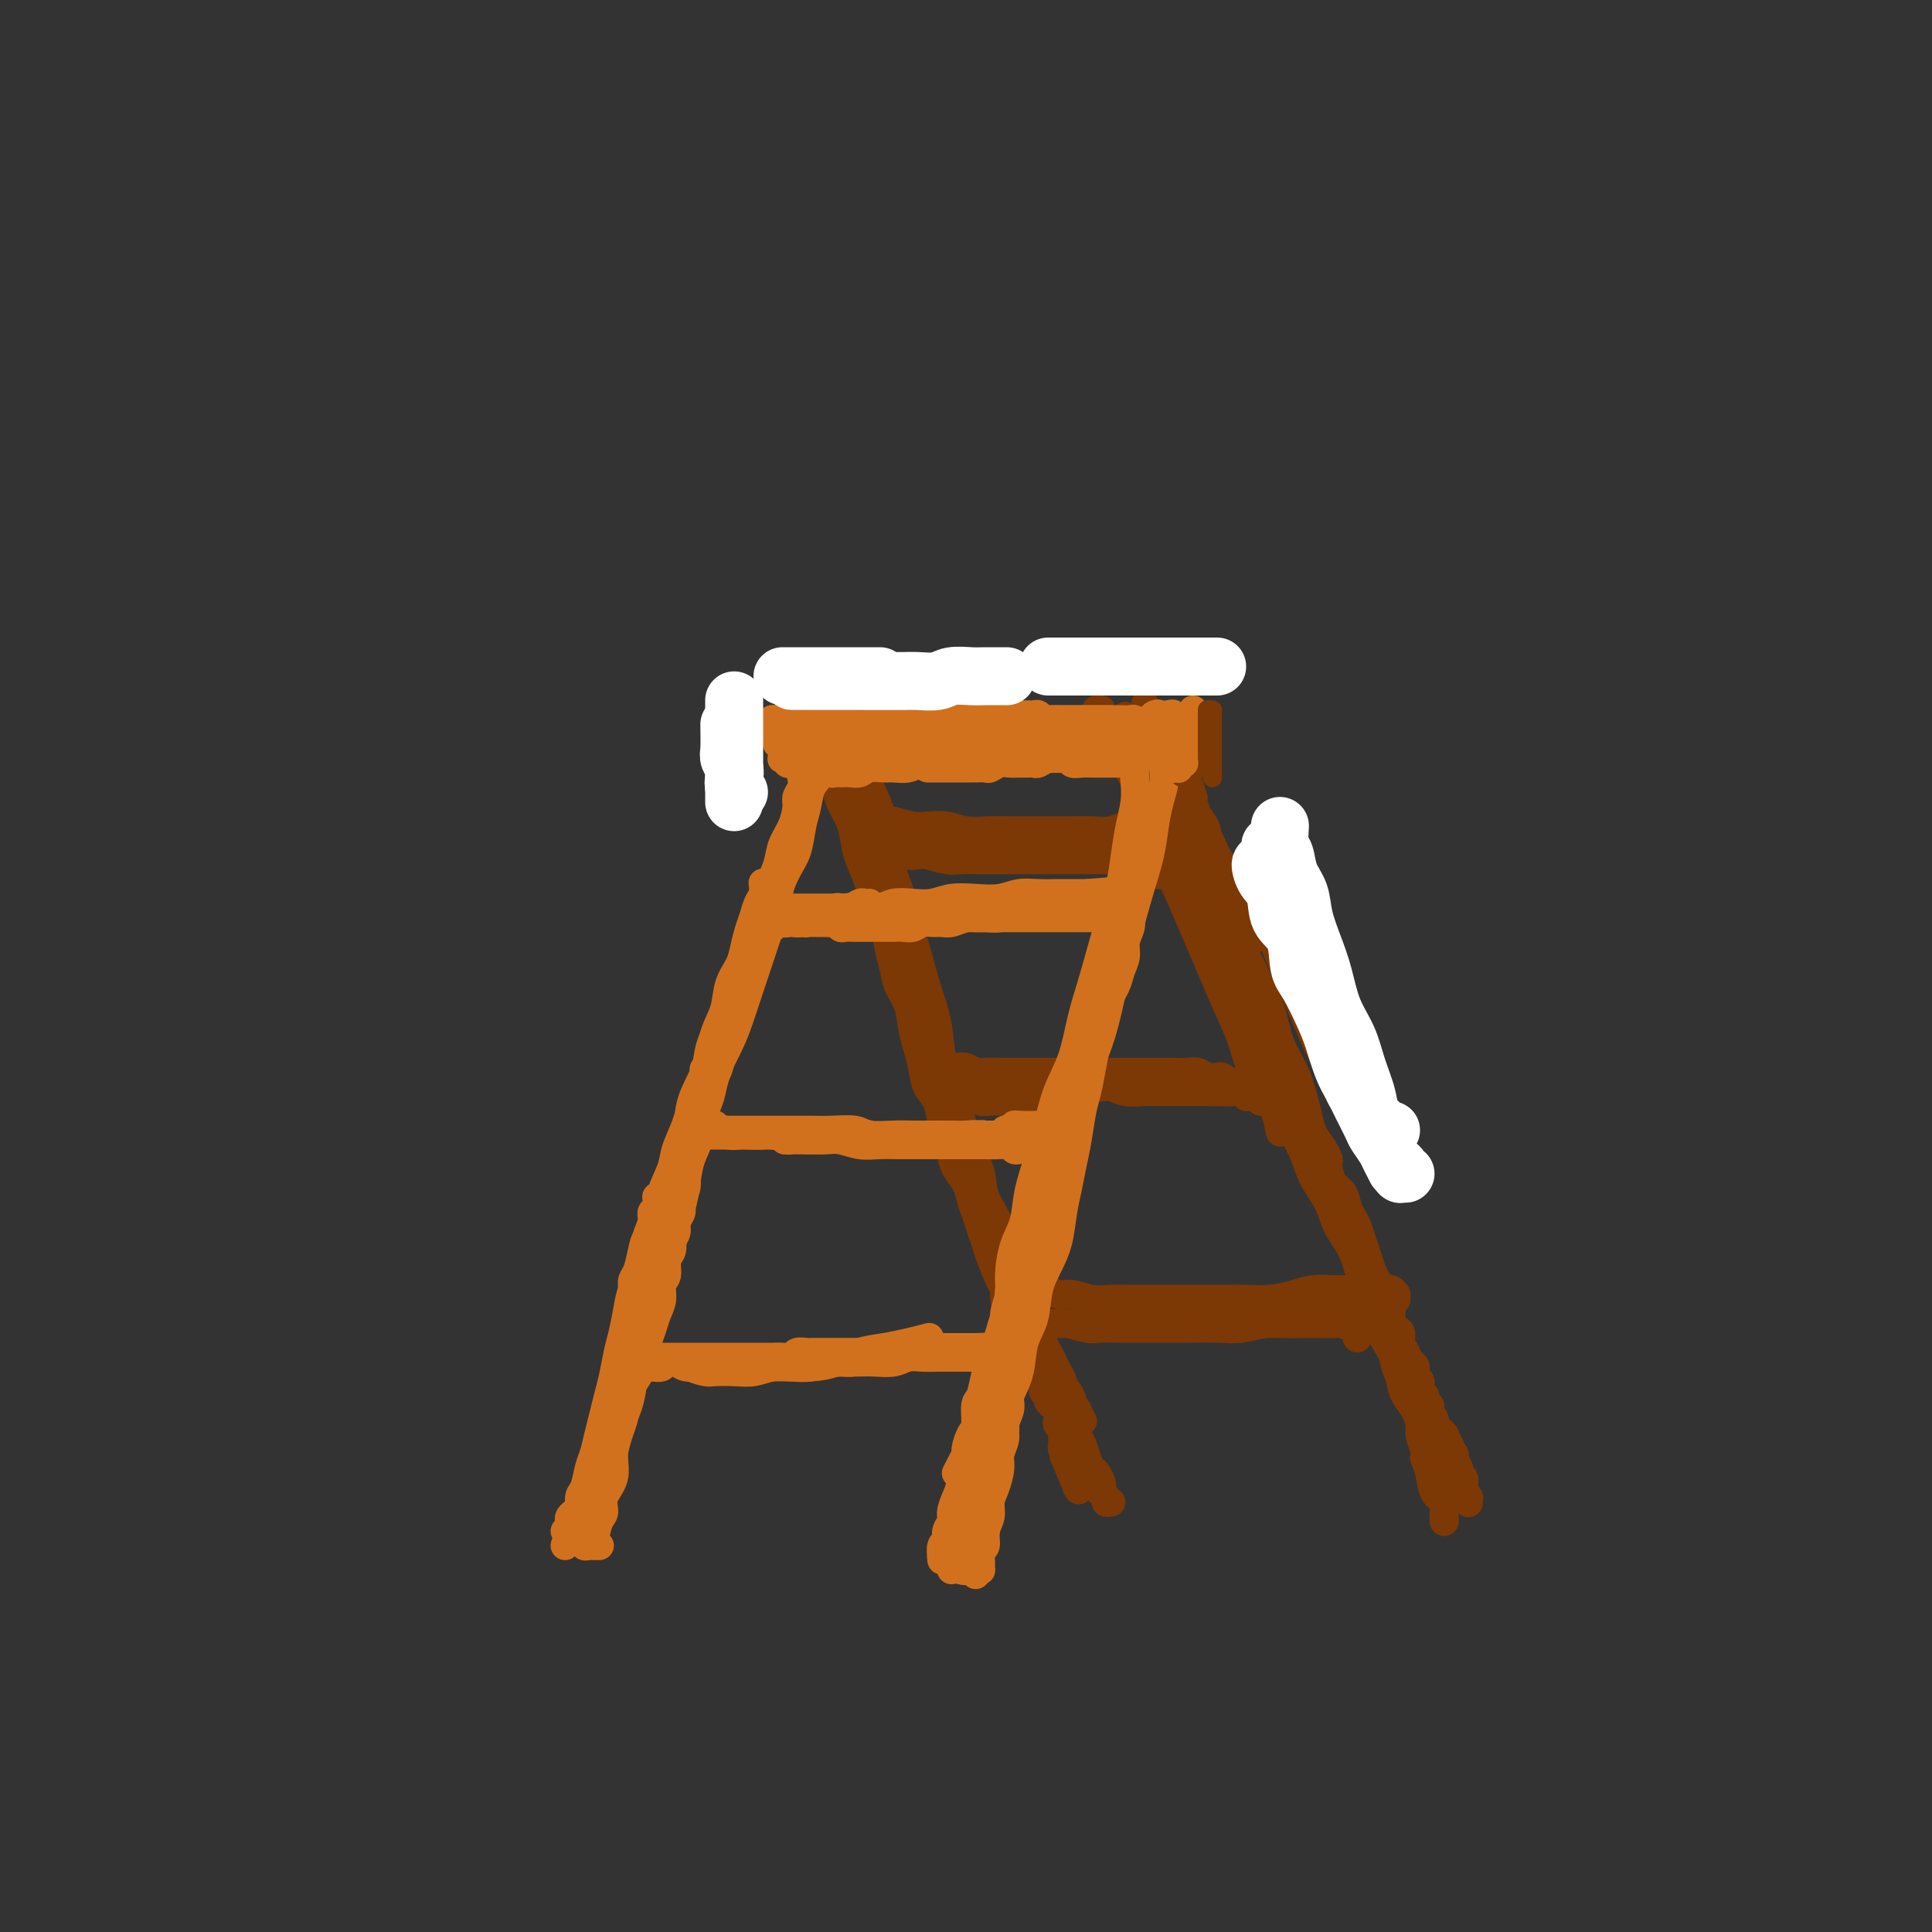 <svg viewBox='0 0 400 400' version='1.1' xmlns='http://www.w3.org/2000/svg' xmlns:xlink='http://www.w3.org/1999/xlink'><rect x="0" y="0" width="400" height="400" fill="#333333" stroke="none"/><g fill='none' stroke='#7C3805' stroke-width='6' stroke-linecap='round' stroke-linejoin='round'><path d='M169,147c-0.120,0.213 -0.240,0.425 0,1c0.240,0.575 0.839,1.512 1,2c0.161,0.488 -0.115,0.527 0,1c0.115,0.473 0.621,1.378 1,2c0.379,0.622 0.630,0.959 1,2c0.370,1.041 0.859,2.785 1,4c0.141,1.215 -0.065,1.902 0,3c0.065,1.098 0.403,2.607 1,4c0.597,1.393 1.454,2.669 2,4c0.546,1.331 0.780,2.718 1,4c0.220,1.282 0.426,2.461 1,4c0.574,1.539 1.516,3.440 2,5c0.484,1.560 0.510,2.780 1,4c0.490,1.220 1.445,2.439 2,4c0.555,1.561 0.712,3.463 1,5c0.288,1.537 0.707,2.707 1,4c0.293,1.293 0.460,2.708 1,4c0.540,1.292 1.453,2.461 2,4c0.547,1.539 0.728,3.450 1,5c0.272,1.550 0.636,2.740 1,4c0.364,1.260 0.727,2.590 1,4c0.273,1.410 0.455,2.898 1,4c0.545,1.102 1.455,1.817 2,3c0.545,1.183 0.727,2.834 1,4c0.273,1.166 0.636,1.848 1,3c0.364,1.152 0.727,2.773 1,4c0.273,1.227 0.454,2.061 1,3c0.546,0.939 1.456,1.984 2,3c0.544,1.016 0.722,2.002 1,3c0.278,0.998 0.655,2.008 1,3c0.345,0.992 0.657,1.967 1,3c0.343,1.033 0.718,2.125 1,3c0.282,0.875 0.471,1.534 1,3c0.529,1.466 1.398,3.739 2,5c0.602,1.261 0.936,1.512 1,2c0.064,0.488 -0.143,1.215 0,2c0.143,0.785 0.634,1.629 1,2c0.366,0.371 0.605,0.268 1,1c0.395,0.732 0.946,2.298 1,3c0.054,0.702 -0.388,0.540 0,1c0.388,0.460 1.605,1.542 2,2c0.395,0.458 -0.034,0.293 0,1c0.034,0.707 0.530,2.287 1,3c0.470,0.713 0.915,0.558 1,1c0.085,0.442 -0.188,1.480 0,2c0.188,0.520 0.838,0.521 1,1c0.162,0.479 -0.163,1.437 0,2c0.163,0.563 0.814,0.732 1,1c0.186,0.268 -0.095,0.635 0,1c0.095,0.365 0.565,0.728 1,1c0.435,0.272 0.834,0.453 1,1c0.166,0.547 0.097,1.460 0,2c-0.097,0.540 -0.223,0.708 0,1c0.223,0.292 0.796,0.708 1,1c0.204,0.292 0.041,0.459 0,1c-0.041,0.541 0.041,1.454 0,2c-0.041,0.546 -0.203,0.724 0,1c0.203,0.276 0.772,0.650 1,1c0.228,0.350 0.114,0.675 0,1'/><path d='M221,302c4.503,12.156 1.259,4.046 0,1c-1.259,-3.046 -0.535,-1.027 0,0c0.535,1.027 0.879,1.063 1,1c0.121,-0.063 0.018,-0.223 0,0c-0.018,0.223 0.048,0.829 0,1c-0.048,0.171 -0.210,-0.094 0,0c0.210,0.094 0.792,0.547 1,1c0.208,0.453 0.042,0.906 0,1c-0.042,0.094 0.040,-0.171 0,0c-0.040,0.171 -0.203,0.777 0,1c0.203,0.223 0.772,0.064 1,0c0.228,-0.064 0.114,-0.032 0,0'/><path d='M227,147c0.449,-0.058 0.897,-0.115 1,0c0.103,0.115 -0.141,0.403 0,1c0.141,0.597 0.666,1.503 1,2c0.334,0.497 0.478,0.586 1,1c0.522,0.414 1.421,1.154 2,2c0.579,0.846 0.837,1.798 1,3c0.163,1.202 0.229,2.654 1,4c0.771,1.346 2.246,2.585 3,4c0.754,1.415 0.786,3.007 1,4c0.214,0.993 0.608,1.387 2,4c1.392,2.613 3.780,7.444 5,10c1.220,2.556 1.270,2.837 2,4c0.730,1.163 2.138,3.208 3,5c0.862,1.792 1.176,3.330 2,5c0.824,1.670 2.156,3.471 3,5c0.844,1.529 1.200,2.785 2,4c0.800,1.215 2.045,2.387 3,4c0.955,1.613 1.621,3.667 2,5c0.379,1.333 0.472,1.946 1,3c0.528,1.054 1.489,2.549 2,4c0.511,1.451 0.570,2.857 1,4c0.430,1.143 1.232,2.021 2,3c0.768,0.979 1.501,2.057 2,3c0.499,0.943 0.763,1.751 1,3c0.237,1.249 0.449,2.938 1,4c0.551,1.062 1.443,1.495 2,2c0.557,0.505 0.779,1.080 1,2c0.221,0.920 0.440,2.185 1,3c0.560,0.815 1.459,1.180 2,2c0.541,0.820 0.722,2.095 1,3c0.278,0.905 0.652,1.439 1,2c0.348,0.561 0.671,1.148 1,2c0.329,0.852 0.666,1.970 1,3c0.334,1.030 0.667,1.971 1,3c0.333,1.029 0.668,2.145 1,3c0.332,0.855 0.663,1.450 1,2c0.337,0.550 0.682,1.054 1,2c0.318,0.946 0.611,2.333 1,3c0.389,0.667 0.874,0.616 1,1c0.126,0.384 -0.107,1.205 0,2c0.107,0.795 0.553,1.565 1,2c0.447,0.435 0.894,0.535 1,1c0.106,0.465 -0.130,1.294 0,2c0.130,0.706 0.627,1.287 1,2c0.373,0.713 0.621,1.557 1,2c0.379,0.443 0.890,0.486 1,1c0.110,0.514 -0.182,1.500 0,2c0.182,0.500 0.837,0.516 1,1c0.163,0.484 -0.168,1.438 0,2c0.168,0.562 0.834,0.732 1,1c0.166,0.268 -0.166,0.635 0,1c0.166,0.365 0.832,0.728 1,1c0.168,0.272 -0.162,0.454 0,1c0.162,0.546 0.817,1.456 1,2c0.183,0.544 -0.104,0.723 0,1c0.104,0.277 0.601,0.650 1,1c0.399,0.350 0.699,0.675 1,1'/><path d='M299,297c5.974,13.791 1.408,4.269 0,1c-1.408,-3.269 0.341,-0.284 1,1c0.659,1.284 0.228,0.869 0,1c-0.228,0.131 -0.253,0.809 0,1c0.253,0.191 0.785,-0.103 1,0c0.215,0.103 0.114,0.605 0,1c-0.114,0.395 -0.240,0.684 0,1c0.240,0.316 0.848,0.661 1,1c0.152,0.339 -0.152,0.673 0,1c0.152,0.327 0.759,0.647 1,1c0.241,0.353 0.117,0.739 0,1c-0.117,0.261 -0.228,0.396 0,1c0.228,0.604 0.793,1.677 1,2c0.207,0.323 0.056,-0.105 0,0c-0.056,0.105 -0.016,0.744 0,1c0.016,0.256 0.008,0.128 0,0'/><path d='M178,145c-0.422,1.156 -0.844,2.311 -1,3c-0.156,0.689 -0.044,0.911 0,1c0.044,0.089 0.022,0.044 0,0'/><path d='M171,149c-0.397,-0.875 -0.794,-1.750 -1,-2c-0.206,-0.250 -0.221,0.126 0,1c0.221,0.874 0.678,2.248 1,3c0.322,0.752 0.508,0.884 1,2c0.492,1.116 1.291,3.218 2,5c0.709,1.782 1.330,3.244 2,5c0.670,1.756 1.391,3.806 2,6c0.609,2.194 1.107,4.532 2,7c0.893,2.468 2.182,5.067 3,8c0.818,2.933 1.164,6.201 2,9c0.836,2.799 2.164,5.128 3,8c0.836,2.872 1.182,6.287 2,9c0.818,2.713 2.107,4.724 3,7c0.893,2.276 1.390,4.817 2,7c0.610,2.183 1.332,4.008 2,6c0.668,1.992 1.281,4.150 2,6c0.719,1.850 1.543,3.392 2,5c0.457,1.608 0.546,3.281 1,5c0.454,1.719 1.273,3.484 2,5c0.727,1.516 1.363,2.782 2,4c0.637,1.218 1.273,2.388 2,4c0.727,1.612 1.543,3.667 2,5c0.457,1.333 0.556,1.943 1,3c0.444,1.057 1.232,2.562 2,4c0.768,1.438 1.515,2.808 2,4c0.485,1.192 0.708,2.207 1,3c0.292,0.793 0.652,1.364 1,2c0.348,0.636 0.684,1.335 1,2c0.316,0.665 0.610,1.295 1,2c0.390,0.705 0.874,1.484 1,2c0.126,0.516 -0.106,0.770 0,1c0.106,0.230 0.549,0.438 1,1c0.451,0.562 0.909,1.479 1,2c0.091,0.521 -0.186,0.647 0,1c0.186,0.353 0.834,0.931 1,1c0.166,0.069 -0.151,-0.373 0,0c0.151,0.373 0.772,1.562 1,2c0.228,0.438 0.065,0.125 0,0c-0.065,-0.125 -0.033,-0.063 0,0'/><path d='M173,139c0.726,1.919 1.452,3.838 2,5c0.548,1.162 0.920,1.566 1,2c0.080,0.434 -0.130,0.897 0,2c0.130,1.103 0.602,2.844 1,4c0.398,1.156 0.722,1.725 1,3c0.278,1.275 0.511,3.255 1,5c0.489,1.745 1.233,3.255 2,5c0.767,1.745 1.556,3.724 2,6c0.444,2.276 0.541,4.847 1,7c0.459,2.153 1.279,3.886 2,6c0.721,2.114 1.344,4.609 2,7c0.656,2.391 1.346,4.679 2,7c0.654,2.321 1.273,4.674 2,7c0.727,2.326 1.560,4.624 2,7c0.440,2.376 0.485,4.830 1,7c0.515,2.170 1.500,4.056 2,6c0.500,1.944 0.515,3.944 1,6c0.485,2.056 1.438,4.167 2,6c0.562,1.833 0.732,3.389 1,5c0.268,1.611 0.634,3.277 1,5c0.366,1.723 0.732,3.504 1,5c0.268,1.496 0.439,2.706 1,4c0.561,1.294 1.511,2.672 2,4c0.489,1.328 0.516,2.606 1,4c0.484,1.394 1.425,2.902 2,4c0.575,1.098 0.785,1.785 1,3c0.215,1.215 0.435,2.959 1,4c0.565,1.041 1.476,1.379 2,2c0.524,0.621 0.661,1.525 1,2c0.339,0.475 0.879,0.522 1,1c0.121,0.478 -0.178,1.386 0,2c0.178,0.614 0.833,0.934 1,1c0.167,0.066 -0.152,-0.122 0,0c0.152,0.122 0.777,0.555 1,1c0.223,0.445 0.046,0.904 0,1c-0.046,0.096 0.039,-0.170 0,0c-0.039,0.170 -0.203,0.777 0,1c0.203,0.223 0.772,0.064 1,0c0.228,-0.064 0.114,-0.032 0,0'/><path d='M188,197c-0.090,1.117 -0.180,2.235 0,3c0.180,0.765 0.630,1.179 1,2c0.370,0.821 0.662,2.049 1,3c0.338,0.951 0.723,1.625 1,3c0.277,1.375 0.444,3.450 1,5c0.556,1.550 1.499,2.574 2,4c0.501,1.426 0.558,3.255 1,5c0.442,1.745 1.268,3.406 2,5c0.732,1.594 1.370,3.120 2,5c0.630,1.880 1.253,4.112 2,6c0.747,1.888 1.619,3.431 2,5c0.381,1.569 0.272,3.163 1,5c0.728,1.837 2.293,3.915 3,6c0.707,2.085 0.557,4.175 1,6c0.443,1.825 1.480,3.384 2,5c0.520,1.616 0.524,3.289 1,5c0.476,1.711 1.423,3.459 2,5c0.577,1.541 0.785,2.874 1,4c0.215,1.126 0.439,2.045 1,3c0.561,0.955 1.461,1.947 2,3c0.539,1.053 0.718,2.169 1,3c0.282,0.831 0.668,1.377 1,2c0.332,0.623 0.610,1.321 1,2c0.390,0.679 0.893,1.337 1,2c0.107,0.663 -0.182,1.330 0,2c0.182,0.670 0.833,1.342 1,2c0.167,0.658 -0.151,1.301 0,2c0.151,0.699 0.773,1.456 1,2c0.227,0.544 0.061,0.877 0,1c-0.061,0.123 -0.017,0.035 0,0c0.017,-0.035 0.009,-0.018 0,0'/><path d='M228,309c-0.024,-0.365 -0.048,-0.730 0,-1c0.048,-0.270 0.168,-0.447 0,-1c-0.168,-0.553 -0.623,-1.484 -1,-2c-0.377,-0.516 -0.677,-0.616 -1,-1c-0.323,-0.384 -0.668,-1.051 -1,-2c-0.332,-0.949 -0.650,-2.179 -1,-3c-0.350,-0.821 -0.731,-1.231 -1,-2c-0.269,-0.769 -0.426,-1.897 -1,-3c-0.574,-1.103 -1.565,-2.183 -2,-3c-0.435,-0.817 -0.316,-1.373 -1,-3c-0.684,-1.627 -2.173,-4.324 -3,-6c-0.827,-1.676 -0.992,-2.330 -1,-3c-0.008,-0.670 0.142,-1.355 0,-2c-0.142,-0.645 -0.577,-1.251 -1,-2c-0.423,-0.749 -0.835,-1.643 -1,-2c-0.165,-0.357 -0.082,-0.179 0,0'/><path d='M230,311c-0.479,0.073 -0.957,0.146 -1,0c-0.043,-0.146 0.350,-0.509 0,-1c-0.350,-0.491 -1.443,-1.108 -2,-2c-0.557,-0.892 -0.577,-2.058 -1,-3c-0.423,-0.942 -1.250,-1.661 -2,-3c-0.750,-1.339 -1.423,-3.300 -2,-5c-0.577,-1.700 -1.058,-3.139 -2,-5c-0.942,-1.861 -2.343,-4.142 -3,-6c-0.657,-1.858 -0.568,-3.292 -1,-5c-0.432,-1.708 -1.386,-3.691 -2,-6c-0.614,-2.309 -0.890,-4.946 -1,-6c-0.110,-1.054 -0.055,-0.527 0,0'/><path d='M238,151c-0.423,-1.157 -0.845,-2.315 -1,-3c-0.155,-0.685 -0.041,-0.898 0,-1c0.041,-0.102 0.010,-0.092 0,0c-0.010,0.092 0.000,0.268 0,0c-0.000,-0.268 -0.012,-0.978 0,-1c0.012,-0.022 0.047,0.645 0,1c-0.047,0.355 -0.175,0.399 0,1c0.175,0.601 0.654,1.761 1,3c0.346,1.239 0.560,2.557 1,4c0.440,1.443 1.107,3.009 2,5c0.893,1.991 2.012,4.405 3,7c0.988,2.595 1.844,5.371 3,8c1.156,2.629 2.612,5.111 4,8c1.388,2.889 2.707,6.185 4,9c1.293,2.815 2.560,5.148 4,8c1.440,2.852 3.055,6.223 4,9c0.945,2.777 1.222,4.959 2,7c0.778,2.041 2.057,3.939 3,6c0.943,2.061 1.549,4.283 2,6c0.451,1.717 0.748,2.930 1,4c0.252,1.070 0.459,1.998 1,3c0.541,1.002 1.415,2.077 2,3c0.585,0.923 0.881,1.692 1,2c0.119,0.308 0.059,0.154 0,0'/><path d='M233,149c0.000,-0.512 0.000,-1.025 0,-1c-0.000,0.025 -0.001,0.586 0,1c0.001,0.414 0.003,0.680 0,1c-0.003,0.320 -0.012,0.693 0,1c0.012,0.307 0.044,0.549 0,1c-0.044,0.451 -0.164,1.113 0,2c0.164,0.887 0.610,1.999 1,3c0.390,1.001 0.722,1.889 1,3c0.278,1.111 0.500,2.444 1,4c0.500,1.556 1.278,3.334 2,5c0.722,1.666 1.390,3.220 2,5c0.610,1.780 1.163,3.786 2,6c0.837,2.214 1.957,4.635 3,7c1.043,2.365 2.007,4.673 3,7c0.993,2.327 2.013,4.674 3,7c0.987,2.326 1.942,4.631 3,7c1.058,2.369 2.221,4.804 3,7c0.779,2.196 1.176,4.155 2,6c0.824,1.845 2.077,3.577 3,5c0.923,1.423 1.518,2.537 2,4c0.482,1.463 0.852,3.275 1,4c0.148,0.725 0.074,0.362 0,0'/><path d='M261,210c0.348,1.040 0.696,2.081 1,3c0.304,0.919 0.563,1.718 1,3c0.437,1.282 1.050,3.049 2,5c0.950,1.951 2.235,4.087 3,6c0.765,1.913 1.010,3.601 2,6c0.990,2.399 2.725,5.507 4,8c1.275,2.493 2.089,4.372 3,7c0.911,2.628 1.920,6.007 3,9c1.080,2.993 2.233,5.602 3,8c0.767,2.398 1.150,4.587 2,7c0.850,2.413 2.167,5.052 3,7c0.833,1.948 1.183,3.207 2,5c0.817,1.793 2.103,4.122 3,6c0.897,1.878 1.407,3.306 2,5c0.593,1.694 1.269,3.656 2,5c0.731,1.344 1.515,2.072 2,3c0.485,0.928 0.669,2.058 1,3c0.331,0.942 0.809,1.698 1,2c0.191,0.302 0.096,0.151 0,0'/><path d='M264,224c-0.007,-0.095 -0.014,-0.189 0,0c0.014,0.189 0.048,0.662 0,1c-0.048,0.338 -0.178,0.543 0,1c0.178,0.457 0.666,1.167 1,2c0.334,0.833 0.516,1.789 1,3c0.484,1.211 1.269,2.675 2,4c0.731,1.325 1.407,2.509 2,4c0.593,1.491 1.103,3.290 2,5c0.897,1.710 2.181,3.332 3,5c0.819,1.668 1.174,3.383 2,5c0.826,1.617 2.122,3.135 3,5c0.878,1.865 1.338,4.077 2,6c0.662,1.923 1.525,3.558 2,5c0.475,1.442 0.560,2.693 1,4c0.440,1.307 1.235,2.670 2,4c0.765,1.330 1.501,2.625 2,4c0.499,1.375 0.760,2.828 1,4c0.240,1.172 0.459,2.061 1,3c0.541,0.939 1.402,1.926 2,3c0.598,1.074 0.931,2.235 1,3c0.069,0.765 -0.126,1.133 0,2c0.126,0.867 0.572,2.233 1,3c0.428,0.767 0.836,0.933 1,1c0.164,0.067 0.082,0.033 0,0'/><path d='M267,225c0.214,1.027 0.428,2.055 1,3c0.572,0.945 1.503,1.808 2,3c0.497,1.192 0.560,2.712 1,4c0.440,1.288 1.259,2.345 2,4c0.741,1.655 1.406,3.907 2,6c0.594,2.093 1.117,4.026 2,6c0.883,1.974 2.124,3.987 3,6c0.876,2.013 1.386,4.025 2,6c0.614,1.975 1.333,3.911 2,6c0.667,2.089 1.282,4.329 2,6c0.718,1.671 1.540,2.773 2,4c0.460,1.227 0.557,2.580 1,4c0.443,1.420 1.233,2.907 2,4c0.767,1.093 1.511,1.792 2,3c0.489,1.208 0.723,2.924 1,4c0.277,1.076 0.599,1.511 1,2c0.401,0.489 0.882,1.033 1,2c0.118,0.967 -0.127,2.357 0,3c0.127,0.643 0.626,0.539 1,1c0.374,0.461 0.622,1.487 1,2c0.378,0.513 0.886,0.515 1,1c0.114,0.485 -0.166,1.454 0,2c0.166,0.546 0.776,0.668 1,1c0.224,0.332 0.060,0.873 0,1c-0.060,0.127 -0.016,-0.162 0,0c0.016,0.162 0.004,0.774 0,1c-0.004,0.226 -0.001,0.064 0,0c0.001,-0.064 0.001,-0.032 0,0'/><path d='M297,307c-0.006,-0.128 -0.012,-0.256 0,0c0.012,0.256 0.042,0.894 0,1c-0.042,0.106 -0.155,-0.322 0,0c0.155,0.322 0.577,1.395 1,2c0.423,0.605 0.845,0.742 1,1c0.155,0.258 0.041,0.638 0,1c-0.041,0.362 -0.009,0.707 0,1c0.009,0.293 -0.004,0.533 0,1c0.004,0.467 0.027,1.160 0,1c-0.027,-0.160 -0.102,-1.175 0,-2c0.102,-0.825 0.381,-1.461 0,-2c-0.381,-0.539 -1.422,-0.979 -2,-2c-0.578,-1.021 -0.694,-2.621 -1,-4c-0.306,-1.379 -0.802,-2.537 -1,-3c-0.198,-0.463 -0.099,-0.232 0,0'/><path d='M185,170c1.448,0.415 2.897,0.829 4,1c1.103,0.171 1.861,0.098 3,0c1.139,-0.098 2.660,-0.223 4,0c1.340,0.223 2.500,0.792 4,1c1.500,0.208 3.342,0.056 5,0c1.658,-0.056 3.133,-0.014 5,0c1.867,0.014 4.127,-0.000 6,0c1.873,0.000 3.359,0.014 5,0c1.641,-0.014 3.437,-0.056 5,0c1.563,0.056 2.895,0.211 4,0c1.105,-0.211 1.985,-0.789 3,-1c1.015,-0.211 2.167,-0.057 3,0c0.833,0.057 1.347,0.015 2,0c0.653,-0.015 1.445,-0.004 2,0c0.555,0.004 0.873,0.001 1,0c0.127,-0.001 0.064,-0.001 0,0'/><path d='M177,172c1.991,0.030 3.981,0.060 5,0c1.019,-0.060 1.066,-0.209 2,0c0.934,0.209 2.755,0.778 4,1c1.245,0.222 1.915,0.098 3,0c1.085,-0.098 2.586,-0.170 4,0c1.414,0.170 2.740,0.582 4,1c1.260,0.418 2.452,0.843 4,1c1.548,0.157 3.452,0.046 5,0c1.548,-0.046 2.740,-0.026 4,0c1.260,0.026 2.589,0.058 4,0c1.411,-0.058 2.906,-0.208 4,0c1.094,0.208 1.788,0.773 3,1c1.212,0.227 2.940,0.117 4,0c1.060,-0.117 1.450,-0.242 2,0c0.550,0.242 1.260,0.849 2,1c0.740,0.151 1.509,-0.156 2,0c0.491,0.156 0.703,0.774 1,1c0.297,0.226 0.679,0.062 1,0c0.321,-0.062 0.581,-0.020 1,0c0.419,0.020 0.998,0.020 1,0c0.002,-0.020 -0.574,-0.058 -1,0c-0.426,0.058 -0.702,0.211 -1,0c-0.298,-0.211 -0.619,-0.788 -1,-1c-0.381,-0.212 -0.823,-0.061 -1,0c-0.177,0.061 -0.088,0.030 0,0'/><path d='M183,176c0.701,-0.111 1.402,-0.222 2,0c0.598,0.222 1.093,0.777 2,1c0.907,0.223 2.227,0.112 3,0c0.773,-0.112 1.000,-0.226 2,0c1.000,0.226 2.773,0.793 4,1c1.227,0.207 1.907,0.056 3,0c1.093,-0.056 2.600,-0.015 4,0c1.400,0.015 2.695,0.004 4,0c1.305,-0.004 2.622,-0.001 4,0c1.378,0.001 2.817,0.000 4,0c1.183,-0.000 2.112,-0.000 3,0c0.888,0.000 1.737,0.000 3,0c1.263,-0.000 2.940,-0.001 4,0c1.060,0.001 1.503,0.004 2,0c0.497,-0.004 1.049,-0.015 2,0c0.951,0.015 2.301,0.057 3,0c0.699,-0.057 0.746,-0.212 1,0c0.254,0.212 0.713,0.793 1,1c0.287,0.207 0.401,0.041 1,0c0.599,-0.041 1.681,0.041 2,0c0.319,-0.041 -0.126,-0.207 0,0c0.126,0.207 0.822,0.788 1,1c0.178,0.212 -0.163,0.056 0,0c0.163,-0.056 0.828,-0.011 1,0c0.172,0.011 -0.150,-0.011 0,0c0.150,0.011 0.772,0.055 1,0c0.228,-0.055 0.061,-0.211 0,0c-0.061,0.211 -0.016,0.788 0,1c0.016,0.212 0.005,0.061 0,0c-0.005,-0.061 -0.002,-0.030 0,0'/><path d='M195,221c1.610,0.845 3.220,1.691 4,2c0.780,0.309 0.730,0.083 1,0c0.270,-0.083 0.860,-0.022 1,0c0.140,0.022 -0.170,0.006 0,0c0.170,-0.006 0.819,-0.002 1,0c0.181,0.002 -0.107,0.000 0,0c0.107,-0.000 0.609,-0.000 1,0c0.391,0.000 0.671,0.000 1,0c0.329,-0.000 0.706,-0.000 1,0c0.294,0.000 0.505,0.000 1,0c0.495,-0.000 1.272,-0.001 2,0c0.728,0.001 1.406,0.004 2,0c0.594,-0.004 1.106,-0.016 2,0c0.894,0.016 2.172,0.061 3,0c0.828,-0.061 1.208,-0.228 2,0c0.792,0.228 1.996,0.849 3,1c1.004,0.151 1.808,-0.170 3,0c1.192,0.170 2.771,0.830 4,1c1.229,0.170 2.109,-0.151 3,0c0.891,0.151 1.794,0.772 3,1c1.206,0.228 2.717,0.061 4,0c1.283,-0.061 2.339,-0.016 3,0c0.661,0.016 0.925,0.004 2,0c1.075,-0.004 2.959,-0.001 4,0c1.041,0.001 1.238,-0.001 2,0c0.762,0.001 2.088,0.004 3,0c0.912,-0.004 1.410,-0.015 2,0c0.590,0.015 1.271,0.057 2,0c0.729,-0.057 1.505,-0.211 2,0c0.495,0.211 0.711,0.788 1,1c0.289,0.212 0.653,0.061 1,0c0.347,-0.061 0.678,-0.030 1,0c0.322,0.030 0.636,0.061 1,0c0.364,-0.061 0.778,-0.212 1,0c0.222,0.212 0.252,0.788 0,1c-0.252,0.212 -0.786,0.061 -1,0c-0.214,-0.061 -0.107,-0.030 0,0'/><path d='M199,223c1.537,-0.000 3.074,-0.000 4,0c0.926,0.000 1.242,0.000 2,0c0.758,-0.000 1.958,-0.001 3,0c1.042,0.001 1.927,0.004 3,0c1.073,-0.004 2.333,-0.015 4,0c1.667,0.015 3.742,0.057 5,0c1.258,-0.057 1.700,-0.211 3,0c1.300,0.211 3.457,0.789 5,1c1.543,0.211 2.471,0.057 4,0c1.529,-0.057 3.659,-0.015 5,0c1.341,0.015 1.892,0.004 3,0c1.108,-0.004 2.772,-0.001 4,0c1.228,0.001 2.021,0.000 3,0c0.979,-0.000 2.146,-0.000 3,0c0.854,0.000 1.396,0.000 2,0c0.604,-0.000 1.271,-0.001 2,0c0.729,0.001 1.519,0.004 2,0c0.481,-0.004 0.651,-0.016 1,0c0.349,0.016 0.875,0.061 1,0c0.125,-0.061 -0.152,-0.226 0,0c0.152,0.226 0.732,0.845 1,1c0.268,0.155 0.222,-0.155 0,0c-0.222,0.155 -0.622,0.774 -1,1c-0.378,0.226 -0.736,0.061 -1,0c-0.264,-0.061 -0.435,-0.016 -1,0c-0.565,0.016 -1.522,0.004 -2,0c-0.478,-0.004 -0.475,-0.001 -1,0c-0.525,0.001 -1.579,0.000 -2,0c-0.421,-0.000 -0.211,-0.000 0,0'/><path d='M198,221c0.652,-0.113 1.304,-0.226 2,0c0.696,0.226 1.435,0.793 2,1c0.565,0.207 0.954,0.056 2,0c1.046,-0.056 2.747,-0.015 4,0c1.253,0.015 2.056,0.004 3,0c0.944,-0.004 2.027,-0.001 3,0c0.973,0.001 1.834,0.000 3,0c1.166,-0.000 2.636,-0.000 4,0c1.364,0.000 2.623,0.000 4,0c1.377,-0.000 2.871,-0.000 4,0c1.129,0.000 1.892,0.000 3,0c1.108,-0.000 2.562,-0.001 4,0c1.438,0.001 2.860,0.004 4,0c1.140,-0.004 1.997,-0.015 3,0c1.003,0.015 2.152,0.056 3,0c0.848,-0.056 1.394,-0.208 2,0c0.606,0.208 1.273,0.778 2,1c0.727,0.222 1.515,0.098 2,0c0.485,-0.098 0.666,-0.170 1,0c0.334,0.170 0.822,0.582 1,1c0.178,0.418 0.048,0.843 0,1c-0.048,0.157 -0.014,0.045 0,0c0.014,-0.045 0.007,-0.022 0,0'/><path d='M215,274c1.424,0.000 2.849,0.000 4,0c1.151,-0.000 2.030,-0.000 3,0c0.970,0.000 2.032,0.000 3,0c0.968,-0.000 1.841,-0.000 3,0c1.159,0.000 2.605,0.000 4,0c1.395,-0.000 2.740,-0.000 4,0c1.260,0.000 2.436,0.000 4,0c1.564,-0.000 3.518,-0.000 5,0c1.482,0.000 2.492,0.000 4,0c1.508,-0.000 3.513,-0.000 5,0c1.487,0.000 2.456,0.000 5,0c2.544,-0.000 6.663,-0.000 9,0c2.337,0.000 2.891,0.000 4,0c1.109,-0.000 2.773,-0.000 4,0c1.227,0.000 2.016,0.000 3,0c0.984,-0.000 2.162,-0.001 3,0c0.838,0.001 1.335,0.004 2,0c0.665,-0.004 1.499,-0.015 2,0c0.501,0.015 0.670,0.056 1,0c0.330,-0.056 0.819,-0.207 1,0c0.181,0.207 0.052,0.774 0,1c-0.052,0.226 -0.026,0.113 0,0'/><path d='M216,274c0.229,-0.008 0.458,-0.016 1,0c0.542,0.016 1.396,0.057 2,0c0.604,-0.057 0.959,-0.211 2,0c1.041,0.211 2.770,0.789 4,1c1.230,0.211 1.961,0.057 3,0c1.039,-0.057 2.384,-0.015 4,0c1.616,0.015 3.502,0.005 5,0c1.498,-0.005 2.610,-0.005 4,0c1.390,0.005 3.060,0.015 5,0c1.940,-0.015 4.149,-0.057 6,0c1.851,0.057 3.343,0.211 5,0c1.657,-0.211 3.480,-0.788 5,-1c1.520,-0.212 2.739,-0.058 4,0c1.261,0.058 2.565,0.019 4,0c1.435,-0.019 3.001,-0.020 4,0c0.999,0.020 1.430,0.061 2,0c0.570,-0.061 1.277,-0.223 2,0c0.723,0.223 1.462,0.830 2,1c0.538,0.170 0.876,-0.098 1,0c0.124,0.098 0.033,0.562 0,1c-0.033,0.438 -0.009,0.849 0,1c0.009,0.151 0.003,0.043 0,0c-0.003,-0.043 -0.001,-0.022 0,0'/><path d='M211,267c1.507,0.033 3.014,0.065 4,0c0.986,-0.065 1.449,-0.228 2,0c0.551,0.228 1.188,0.846 2,1c0.812,0.154 1.799,-0.155 3,0c1.201,0.155 2.616,0.774 4,1c1.384,0.226 2.736,0.061 4,0c1.264,-0.061 2.441,-0.016 4,0c1.559,0.016 3.501,0.004 5,0c1.499,-0.004 2.556,-0.000 4,0c1.444,0.000 3.274,-0.003 5,0c1.726,0.003 3.346,0.011 5,0c1.654,-0.011 3.342,-0.041 5,0c1.658,0.041 3.286,0.155 5,0c1.714,-0.155 3.513,-0.577 5,-1c1.487,-0.423 2.664,-0.845 4,-1c1.336,-0.155 2.833,-0.041 4,0c1.167,0.041 2.004,0.010 3,0c0.996,-0.010 2.151,0.001 3,0c0.849,-0.001 1.390,-0.015 2,0c0.610,0.015 1.288,0.060 2,0c0.712,-0.060 1.459,-0.226 2,0c0.541,0.226 0.877,0.845 1,1c0.123,0.155 0.033,-0.154 0,0c-0.033,0.154 -0.009,0.772 0,1c0.009,0.228 0.003,0.065 0,0c-0.003,-0.065 -0.001,-0.033 0,0'/><path d='M272,267c1.591,0.837 3.182,1.674 4,2c0.818,0.326 0.863,0.140 1,0c0.137,-0.140 0.365,-0.233 1,0c0.635,0.233 1.676,0.794 2,1c0.324,0.206 -0.071,0.059 0,0c0.071,-0.059 0.607,-0.030 1,0c0.393,0.030 0.641,0.060 1,0c0.359,-0.060 0.828,-0.212 1,0c0.172,0.212 0.046,0.788 0,1c-0.046,0.212 -0.013,0.061 0,0c0.013,-0.061 0.007,-0.030 0,0'/><path d='M271,272c-0.789,-0.030 -1.579,-0.061 -2,0c-0.421,0.061 -0.475,0.212 0,0c0.475,-0.212 1.478,-0.789 2,-1c0.522,-0.211 0.563,-0.057 1,0c0.437,0.057 1.269,0.015 2,0c0.731,-0.015 1.362,-0.004 2,0c0.638,0.004 1.284,0.001 2,0c0.716,-0.001 1.502,-0.000 2,0c0.498,0.000 0.708,0.000 1,0c0.292,-0.000 0.667,-0.000 1,0c0.333,0.000 0.626,-0.000 1,0c0.374,0.000 0.829,0.000 1,0c0.171,-0.000 0.057,-0.001 0,0c-0.057,0.001 -0.056,0.004 0,0c0.056,-0.004 0.167,-0.015 0,0c-0.167,0.015 -0.611,0.056 -1,0c-0.389,-0.056 -0.723,-0.210 -1,0c-0.277,0.210 -0.497,0.785 -1,1c-0.503,0.215 -1.290,0.072 -2,0c-0.710,-0.072 -1.342,-0.072 -2,0c-0.658,0.072 -1.343,0.215 -2,0c-0.657,-0.215 -1.285,-0.790 -2,-1c-0.715,-0.210 -1.517,-0.056 -2,0c-0.483,0.056 -0.648,0.015 -1,0c-0.352,-0.015 -0.890,-0.004 -1,0c-0.110,0.004 0.209,0.001 0,0c-0.209,-0.001 -0.945,-0.000 -1,0c-0.055,0.000 0.573,0.000 1,0c0.427,-0.000 0.653,-0.000 1,0c0.347,0.000 0.813,0.000 1,0c0.187,-0.000 0.093,-0.000 0,0'/><path d='M196,226c0.366,-0.111 0.731,-0.222 1,0c0.269,0.222 0.441,0.777 1,1c0.559,0.223 1.505,0.112 2,0c0.495,-0.112 0.540,-0.226 1,0c0.460,0.226 1.334,0.793 2,1c0.666,0.207 1.124,0.055 2,0c0.876,-0.055 2.170,-0.014 3,0c0.830,0.014 1.195,-0.000 2,0c0.805,0.000 2.051,0.014 3,0c0.949,-0.014 1.602,-0.056 2,0c0.398,0.056 0.540,0.211 1,0c0.460,-0.211 1.237,-0.789 2,-1c0.763,-0.211 1.511,-0.057 2,0c0.489,0.057 0.719,0.015 1,0c0.281,-0.015 0.611,-0.004 1,0c0.389,0.004 0.835,0.001 1,0c0.165,-0.001 0.047,-0.000 0,0c-0.047,0.000 -0.024,0.000 0,0'/></g>
<g fill='none' stroke='#D2711D' stroke-width='6' stroke-linecap='round' stroke-linejoin='round'><path d='M171,155c-0.220,1.872 -0.439,3.743 -1,5c-0.561,1.257 -1.462,1.899 -2,3c-0.538,1.101 -0.711,2.660 -1,4c-0.289,1.340 -0.692,2.461 -1,4c-0.308,1.539 -0.519,3.495 -1,5c-0.481,1.505 -1.231,2.559 -2,4c-0.769,1.441 -1.557,3.269 -2,5c-0.443,1.731 -0.541,3.364 -1,5c-0.459,1.636 -1.278,3.273 -2,5c-0.722,1.727 -1.348,3.543 -2,5c-0.652,1.457 -1.330,2.556 -2,4c-0.670,1.444 -1.331,3.234 -2,5c-0.669,1.766 -1.345,3.508 -2,5c-0.655,1.492 -1.290,2.734 -2,4c-0.710,1.266 -1.496,2.556 -2,4c-0.504,1.444 -0.727,3.043 -1,4c-0.273,0.957 -0.595,1.272 -1,2c-0.405,0.728 -0.893,1.871 -1,3c-0.107,1.129 0.167,2.246 0,3c-0.167,0.754 -0.776,1.145 -1,2c-0.224,0.855 -0.064,2.172 0,3c0.064,0.828 0.032,1.166 0,2c-0.032,0.834 -0.065,2.163 0,3c0.065,0.837 0.229,1.183 0,2c-0.229,0.817 -0.849,2.105 -1,3c-0.151,0.895 0.167,1.395 0,2c-0.167,0.605 -0.819,1.314 -1,2c-0.181,0.686 0.109,1.351 0,2c-0.109,0.649 -0.618,1.284 -1,2c-0.382,0.716 -0.638,1.512 -1,2c-0.362,0.488 -0.829,0.667 -1,1c-0.171,0.333 -0.046,0.820 0,1c0.046,0.180 0.013,0.051 0,0c-0.013,-0.051 -0.007,-0.026 0,0'/><path d='M167,152c0.388,0.995 0.776,1.991 1,3c0.224,1.009 0.282,2.033 0,3c-0.282,0.967 -0.906,1.877 -1,3c-0.094,1.123 0.340,2.457 0,4c-0.340,1.543 -1.456,3.293 -2,5c-0.544,1.707 -0.516,3.372 -1,5c-0.484,1.628 -1.481,3.221 -2,5c-0.519,1.779 -0.562,3.746 -1,6c-0.438,2.254 -1.271,4.796 -2,7c-0.729,2.204 -1.353,4.070 -2,6c-0.647,1.930 -1.315,3.926 -2,6c-0.685,2.074 -1.387,4.228 -2,6c-0.613,1.772 -1.138,3.162 -2,5c-0.862,1.838 -2.062,4.123 -3,6c-0.938,1.877 -1.613,3.345 -2,5c-0.387,1.655 -0.485,3.498 -1,5c-0.515,1.502 -1.448,2.663 -2,4c-0.552,1.337 -0.723,2.850 -1,4c-0.277,1.150 -0.662,1.936 -1,4c-0.338,2.064 -0.631,5.405 -1,7c-0.369,1.595 -0.816,1.442 -1,2c-0.184,0.558 -0.106,1.825 0,3c0.106,1.175 0.239,2.257 0,3c-0.239,0.743 -0.852,1.146 -1,2c-0.148,0.854 0.168,2.157 0,3c-0.168,0.843 -0.818,1.225 -1,2c-0.182,0.775 0.106,1.944 0,3c-0.106,1.056 -0.605,2.001 -1,3c-0.395,0.999 -0.687,2.052 -1,3c-0.313,0.948 -0.647,1.791 -1,3c-0.353,1.209 -0.724,2.785 -1,4c-0.276,1.215 -0.456,2.068 -1,3c-0.544,0.932 -1.451,1.941 -2,3c-0.549,1.059 -0.739,2.168 -1,3c-0.261,0.832 -0.591,1.389 -1,2c-0.409,0.611 -0.895,1.278 -1,2c-0.105,0.722 0.172,1.500 0,2c-0.172,0.500 -0.792,0.722 -1,1c-0.208,0.278 -0.004,0.610 0,1c0.004,0.390 -0.191,0.836 0,1c0.191,0.164 0.769,0.047 1,0c0.231,-0.047 0.116,-0.023 0,0'/><path d='M127,303c-0.845,1.721 -1.690,3.443 -2,4c-0.310,0.557 -0.084,-0.049 0,0c0.084,0.049 0.025,0.753 0,1c-0.025,0.247 -0.017,0.035 0,0c0.017,-0.035 0.042,0.106 0,0c-0.042,-0.106 -0.152,-0.458 0,-1c0.152,-0.542 0.566,-1.275 1,-2c0.434,-0.725 0.889,-1.444 1,-2c0.111,-0.556 -0.122,-0.950 0,-2c0.122,-1.050 0.600,-2.757 1,-4c0.400,-1.243 0.722,-2.021 1,-3c0.278,-0.979 0.511,-2.157 1,-5c0.489,-2.843 1.233,-7.350 2,-10c0.767,-2.650 1.557,-3.443 2,-5c0.443,-1.557 0.539,-3.878 1,-6c0.461,-2.122 1.288,-4.044 2,-6c0.712,-1.956 1.308,-3.946 2,-6c0.692,-2.054 1.481,-4.171 2,-6c0.519,-1.829 0.769,-3.370 1,-5c0.231,-1.630 0.443,-3.350 1,-5c0.557,-1.650 1.460,-3.231 2,-5c0.540,-1.769 0.718,-3.728 1,-5c0.282,-1.272 0.667,-1.858 1,-3c0.333,-1.142 0.615,-2.839 1,-4c0.385,-1.161 0.874,-1.786 1,-3c0.126,-1.214 -0.111,-3.016 0,-4c0.111,-0.984 0.568,-1.150 1,-2c0.432,-0.850 0.838,-2.386 1,-3c0.162,-0.614 0.081,-0.307 0,0'/><path d='M121,317c0.446,-1.529 0.892,-3.058 1,-4c0.108,-0.942 -0.122,-1.297 0,-2c0.122,-0.703 0.596,-1.754 1,-3c0.404,-1.246 0.738,-2.688 1,-4c0.262,-1.312 0.451,-2.495 1,-4c0.549,-1.505 1.459,-3.332 2,-5c0.541,-1.668 0.712,-3.178 1,-5c0.288,-1.822 0.694,-3.956 1,-6c0.306,-2.044 0.514,-3.998 1,-6c0.486,-2.002 1.251,-4.053 2,-6c0.749,-1.947 1.481,-3.790 2,-6c0.519,-2.210 0.826,-4.788 1,-7c0.174,-2.212 0.217,-4.058 1,-6c0.783,-1.942 2.307,-3.982 3,-6c0.693,-2.018 0.557,-4.016 1,-6c0.443,-1.984 1.465,-3.954 2,-6c0.535,-2.046 0.581,-4.167 1,-6c0.419,-1.833 1.210,-3.378 2,-5c0.790,-1.622 1.577,-3.319 2,-5c0.423,-1.681 0.480,-3.344 1,-5c0.520,-1.656 1.501,-3.304 2,-5c0.499,-1.696 0.515,-3.440 1,-5c0.485,-1.560 1.439,-2.936 2,-4c0.561,-1.064 0.728,-1.818 1,-3c0.272,-1.182 0.647,-2.793 1,-4c0.353,-1.207 0.683,-2.008 1,-3c0.317,-0.992 0.621,-2.173 1,-3c0.379,-0.827 0.833,-1.300 1,-2c0.167,-0.700 0.048,-1.629 0,-2c-0.048,-0.371 -0.024,-0.186 0,0'/><path d='M236,152c0.112,1.417 0.223,2.835 0,4c-0.223,1.165 -0.781,2.078 -1,3c-0.219,0.922 -0.099,1.854 0,3c0.099,1.146 0.178,2.506 0,4c-0.178,1.494 -0.614,3.121 -1,5c-0.386,1.879 -0.722,4.009 -1,6c-0.278,1.991 -0.497,3.842 -1,6c-0.503,2.158 -1.288,4.624 -2,7c-0.712,2.376 -1.349,4.664 -2,7c-0.651,2.336 -1.315,4.720 -2,7c-0.685,2.280 -1.390,4.456 -2,7c-0.610,2.544 -1.123,5.456 -2,8c-0.877,2.544 -2.118,4.721 -3,7c-0.882,2.279 -1.406,4.659 -2,7c-0.594,2.341 -1.259,4.643 -2,7c-0.741,2.357 -1.556,4.769 -2,7c-0.444,2.231 -0.515,4.280 -1,6c-0.485,1.720 -1.384,3.112 -2,5c-0.616,1.888 -0.950,4.271 -1,6c-0.050,1.729 0.183,2.803 0,4c-0.183,1.197 -0.781,2.518 -1,4c-0.219,1.482 -0.059,3.125 0,4c0.059,0.875 0.017,0.982 0,2c-0.017,1.018 -0.008,2.948 0,4c0.008,1.052 0.017,1.226 0,2c-0.017,0.774 -0.060,2.147 0,3c0.060,0.853 0.222,1.184 0,2c-0.222,0.816 -0.829,2.117 -1,3c-0.171,0.883 0.094,1.350 0,2c-0.094,0.650 -0.547,1.485 -1,2c-0.453,0.515 -0.906,0.711 -1,1c-0.094,0.289 0.171,0.669 0,1c-0.171,0.331 -0.778,0.611 -1,1c-0.222,0.389 -0.060,0.888 0,1c0.060,0.112 0.016,-0.162 0,0c-0.016,0.162 -0.005,0.761 0,1c0.005,0.239 0.002,0.120 0,0'/><path d='M200,315c0.446,-1.114 0.892,-2.229 1,-3c0.108,-0.771 -0.122,-1.199 0,-2c0.122,-0.801 0.595,-1.976 1,-3c0.405,-1.024 0.742,-1.896 1,-3c0.258,-1.104 0.436,-2.438 1,-4c0.564,-1.562 1.512,-3.350 2,-5c0.488,-1.650 0.515,-3.160 1,-5c0.485,-1.840 1.428,-4.010 2,-6c0.572,-1.990 0.772,-3.801 1,-6c0.228,-2.199 0.485,-4.787 1,-7c0.515,-2.213 1.290,-4.051 2,-6c0.710,-1.949 1.356,-4.010 2,-6c0.644,-1.990 1.287,-3.911 2,-6c0.713,-2.089 1.498,-4.347 2,-6c0.502,-1.653 0.723,-2.703 1,-4c0.277,-1.297 0.610,-2.843 1,-4c0.390,-1.157 0.836,-1.927 1,-3c0.164,-1.073 0.047,-2.449 0,-3c-0.047,-0.551 -0.023,-0.275 0,0'/><path d='M204,317c0.032,-1.083 0.064,-2.166 0,-3c-0.064,-0.834 -0.225,-1.419 0,-2c0.225,-0.581 0.835,-1.159 1,-2c0.165,-0.841 -0.114,-1.947 0,-3c0.114,-1.053 0.621,-2.055 1,-3c0.379,-0.945 0.630,-1.832 1,-3c0.370,-1.168 0.857,-2.615 1,-4c0.143,-1.385 -0.060,-2.707 0,-4c0.060,-1.293 0.382,-2.557 1,-4c0.618,-1.443 1.530,-3.063 2,-5c0.470,-1.937 0.497,-4.189 1,-6c0.503,-1.811 1.483,-3.180 2,-5c0.517,-1.820 0.572,-4.092 1,-6c0.428,-1.908 1.228,-3.451 2,-5c0.772,-1.549 1.516,-3.104 2,-5c0.484,-1.896 0.707,-4.131 1,-6c0.293,-1.869 0.656,-3.370 1,-5c0.344,-1.630 0.670,-3.390 1,-5c0.330,-1.610 0.666,-3.070 1,-5c0.334,-1.930 0.667,-4.329 1,-6c0.333,-1.671 0.665,-2.613 1,-4c0.335,-1.387 0.671,-3.218 1,-5c0.329,-1.782 0.651,-3.516 1,-5c0.349,-1.484 0.724,-2.718 1,-4c0.276,-1.282 0.451,-2.611 1,-4c0.549,-1.389 1.471,-2.837 2,-4c0.529,-1.163 0.663,-2.042 1,-3c0.337,-0.958 0.875,-1.994 1,-3c0.125,-1.006 -0.162,-1.981 0,-3c0.162,-1.019 0.774,-2.082 1,-3c0.226,-0.918 0.064,-1.691 0,-2c-0.064,-0.309 -0.032,-0.155 0,0'/><path d='M242,155c-0.446,1.441 -0.892,2.883 -1,4c-0.108,1.117 0.123,1.910 0,3c-0.123,1.090 -0.599,2.477 -1,4c-0.401,1.523 -0.726,3.181 -1,5c-0.274,1.819 -0.496,3.800 -1,6c-0.504,2.200 -1.289,4.620 -2,7c-0.711,2.380 -1.348,4.721 -2,7c-0.652,2.279 -1.319,4.497 -2,7c-0.681,2.503 -1.375,5.290 -2,8c-0.625,2.710 -1.182,5.342 -2,8c-0.818,2.658 -1.896,5.343 -3,8c-1.104,2.657 -2.235,5.286 -3,8c-0.765,2.714 -1.164,5.512 -2,8c-0.836,2.488 -2.109,4.665 -3,7c-0.891,2.335 -1.401,4.827 -2,7c-0.599,2.173 -1.289,4.027 -2,6c-0.711,1.973 -1.444,4.067 -2,6c-0.556,1.933 -0.933,3.706 -1,5c-0.067,1.294 0.178,2.110 0,3c-0.178,0.890 -0.779,1.855 -1,3c-0.221,1.145 -0.063,2.470 0,3c0.063,0.530 0.032,0.265 0,0'/><path d='M201,319c-0.309,1.149 -0.618,2.298 -1,3c-0.382,0.702 -0.835,0.958 -1,1c-0.165,0.042 -0.040,-0.130 0,0c0.040,0.130 -0.003,0.564 0,1c0.003,0.436 0.052,0.876 0,1c-0.052,0.124 -0.206,-0.067 0,0c0.206,0.067 0.772,0.391 1,0c0.228,-0.391 0.118,-1.496 0,-2c-0.118,-0.504 -0.243,-0.406 0,-1c0.243,-0.594 0.853,-1.880 1,-3c0.147,-1.120 -0.171,-2.073 0,-3c0.171,-0.927 0.830,-1.829 1,-3c0.170,-1.171 -0.150,-2.613 0,-4c0.150,-1.387 0.771,-2.720 1,-4c0.229,-1.280 0.065,-2.509 0,-3c-0.065,-0.491 -0.033,-0.246 0,0'/><path d='M133,282c1.384,0.030 2.768,0.061 4,0c1.232,-0.061 2.313,-0.212 3,0c0.687,0.212 0.981,0.789 2,1c1.019,0.211 2.763,0.056 4,0c1.237,-0.056 1.968,-0.015 3,0c1.032,0.015 2.365,0.002 4,0c1.635,-0.002 3.574,0.007 5,0c1.426,-0.007 2.341,-0.029 4,0c1.659,0.029 4.063,0.110 6,0c1.937,-0.110 3.406,-0.411 5,-1c1.594,-0.589 3.314,-1.464 5,-2c1.686,-0.536 3.339,-0.731 5,-1c1.661,-0.269 3.332,-0.611 5,-1c1.668,-0.389 3.334,-0.825 4,-1c0.666,-0.175 0.333,-0.087 0,0'/><path d='M135,283c0.785,0.113 1.571,0.226 2,0c0.429,-0.226 0.502,-0.793 1,-1c0.498,-0.207 1.420,-0.056 2,0c0.580,0.056 0.819,0.015 2,0c1.181,-0.015 3.305,-0.004 5,0c1.695,0.004 2.960,0.001 4,0c1.040,-0.001 1.856,-0.000 3,0c1.144,0.000 2.616,0.000 4,0c1.384,-0.000 2.681,0.000 4,0c1.319,-0.000 2.659,-0.000 4,0c1.341,0.000 2.684,0.001 4,0c1.316,-0.001 2.607,-0.004 4,0c1.393,0.004 2.890,0.015 4,0c1.110,-0.015 1.834,-0.057 3,0c1.166,0.057 2.774,0.211 4,0c1.226,-0.211 2.069,-0.789 3,-1c0.931,-0.211 1.951,-0.057 3,0c1.049,0.057 2.126,0.015 3,0c0.874,-0.015 1.543,-0.004 2,0c0.457,0.004 0.701,0.001 1,0c0.299,-0.001 0.653,-0.000 1,0c0.347,0.000 0.685,-0.000 1,0c0.315,0.000 0.605,0.001 1,0c0.395,-0.001 0.895,-0.004 1,0c0.105,0.004 -0.183,0.015 0,0c0.183,-0.015 0.838,-0.057 1,0c0.162,0.057 -0.168,0.211 0,0c0.168,-0.211 0.834,-0.789 1,-1c0.166,-0.211 -0.169,-0.057 0,0c0.169,0.057 0.841,0.015 1,0c0.159,-0.015 -0.195,-0.004 0,0c0.195,0.004 0.940,0.001 1,0c0.060,-0.001 -0.564,-0.000 -1,0c-0.436,0.000 -0.684,0.000 -1,0c-0.316,-0.000 -0.700,-0.000 -1,0c-0.300,0.000 -0.517,0.000 -1,0c-0.483,-0.000 -1.231,-0.000 -2,0c-0.769,0.000 -1.557,0.000 -2,0c-0.443,-0.000 -0.540,-0.000 -1,0c-0.460,0.000 -1.282,0.000 -2,0c-0.718,-0.000 -1.332,-0.001 -2,0c-0.668,0.001 -1.389,0.003 -2,0c-0.611,-0.003 -1.111,-0.011 -2,0c-0.889,0.011 -2.166,0.042 -3,0c-0.834,-0.042 -1.223,-0.155 -2,0c-0.777,0.155 -1.940,0.580 -3,1c-1.060,0.420 -2.017,0.834 -3,1c-0.983,0.166 -1.991,0.083 -3,0'/><path d='M174,282c-5.035,0.250 -3.123,-0.125 -3,0c0.123,0.125 -1.544,0.752 -3,1c-1.456,0.248 -2.701,0.119 -4,0c-1.299,-0.119 -2.650,-0.227 -4,0c-1.350,0.227 -2.698,0.790 -4,1c-1.302,0.210 -2.559,0.067 -4,0c-1.441,-0.067 -3.066,-0.057 -4,0c-0.934,0.057 -1.178,0.159 -2,0c-0.822,-0.159 -2.221,-0.581 -3,-1c-0.779,-0.419 -0.937,-0.834 -1,-1c-0.063,-0.166 -0.032,-0.083 0,0'/><path d='M143,234c1.414,-0.000 2.828,-0.000 4,0c1.172,0.000 2.101,0.000 3,0c0.899,-0.000 1.766,-0.000 3,0c1.234,0.000 2.835,0.000 4,0c1.165,-0.000 1.895,-0.001 3,0c1.105,0.001 2.587,0.004 4,0c1.413,-0.004 2.758,-0.015 4,0c1.242,0.015 2.379,0.057 4,0c1.621,-0.057 3.724,-0.211 5,0c1.276,0.211 1.724,0.789 3,1c1.276,0.211 3.380,0.057 5,0c1.620,-0.057 2.754,-0.016 4,0c1.246,0.016 2.603,0.008 4,0c1.397,-0.008 2.835,-0.016 4,0c1.165,0.016 2.056,0.057 3,0c0.944,-0.057 1.941,-0.212 3,0c1.059,0.212 2.181,0.793 3,1c0.819,0.207 1.334,0.042 2,0c0.666,-0.042 1.484,0.040 2,0c0.516,-0.040 0.731,-0.203 1,0c0.269,0.203 0.594,0.772 1,1c0.406,0.228 0.895,0.114 1,0c0.105,-0.114 -0.172,-0.227 0,0c0.172,0.227 0.793,0.793 1,1c0.207,0.207 -0.000,0.056 0,0c0.000,-0.056 0.207,-0.015 0,0c-0.207,0.015 -0.829,0.005 -1,0c-0.171,-0.005 0.109,-0.005 0,0c-0.109,0.005 -0.609,0.015 -1,0c-0.391,-0.015 -0.675,-0.057 -1,0c-0.325,0.057 -0.691,0.211 -1,0c-0.309,-0.211 -0.561,-0.789 -1,-1c-0.439,-0.211 -1.065,-0.057 -2,0c-0.935,0.057 -2.178,0.015 -3,0c-0.822,-0.015 -1.224,-0.004 -2,0c-0.776,0.004 -1.925,0.001 -3,0c-1.075,-0.001 -2.076,-0.001 -3,0c-0.924,0.001 -1.772,0.001 -3,0c-1.228,-0.001 -2.836,-0.004 -4,0c-1.164,0.004 -1.886,0.015 -3,0c-1.114,-0.015 -2.622,-0.057 -4,0c-1.378,0.057 -2.627,0.211 -4,0c-1.373,-0.211 -2.870,-0.788 -4,-1c-1.130,-0.212 -1.894,-0.061 -3,0c-1.106,0.061 -2.553,0.030 -4,0'/><path d='M167,236c-7.574,-0.094 -3.510,0.171 -3,0c0.510,-0.171 -2.536,-0.777 -4,-1c-1.464,-0.223 -1.348,-0.064 -2,0c-0.652,0.064 -2.072,0.031 -3,0c-0.928,-0.031 -1.363,-0.060 -2,0c-0.637,0.060 -1.477,0.208 -2,0c-0.523,-0.208 -0.729,-0.774 -1,-1c-0.271,-0.226 -0.609,-0.113 -1,0c-0.391,0.113 -0.837,0.226 -1,0c-0.163,-0.226 -0.044,-0.792 0,-1c0.044,-0.208 0.013,-0.060 0,0c-0.013,0.060 -0.006,0.030 0,0'/><path d='M159,187c0.784,0.423 1.568,0.845 2,1c0.432,0.155 0.514,0.041 1,0c0.486,-0.041 1.378,-0.011 2,0c0.622,0.011 0.973,0.003 2,0c1.027,-0.003 2.728,-0.001 4,0c1.272,0.001 2.114,0.000 3,0c0.886,-0.000 1.815,-0.000 3,0c1.185,0.000 2.627,-0.000 4,0c1.373,0.000 2.677,0.000 4,0c1.323,-0.000 2.664,-0.000 4,0c1.336,0.000 2.667,0.001 4,0c1.333,-0.001 2.667,-0.004 4,0c1.333,0.004 2.664,0.016 4,0c1.336,-0.016 2.678,-0.061 4,0c1.322,0.061 2.624,0.226 4,0c1.376,-0.226 2.826,-0.845 4,-1c1.174,-0.155 2.073,0.155 3,0c0.927,-0.155 1.884,-0.774 3,-1c1.116,-0.226 2.393,-0.061 3,0c0.607,0.061 0.545,0.016 1,0c0.455,-0.016 1.427,-0.004 2,0c0.573,0.004 0.746,0.001 1,0c0.254,-0.001 0.589,-0.000 1,0c0.411,0.000 0.899,0.000 1,0c0.101,-0.000 -0.184,-0.000 0,0c0.184,0.000 0.837,0.000 1,0c0.163,-0.000 -0.162,-0.000 0,0c0.162,0.000 0.813,0.000 1,0c0.187,-0.000 -0.089,0.000 0,0c0.089,-0.000 0.545,-0.000 1,0c0.455,0.000 0.911,0.000 1,0c0.089,-0.000 -0.187,-0.000 0,0c0.187,0.000 0.839,0.000 1,0c0.161,-0.000 -0.167,-0.001 0,0c0.167,0.001 0.829,0.003 1,0c0.171,-0.003 -0.150,-0.011 0,0c0.150,0.011 0.769,0.041 1,0c0.231,-0.041 0.073,-0.155 0,0c-0.073,0.155 -0.061,0.577 0,1c0.061,0.423 0.172,0.845 0,1c-0.172,0.155 -0.627,0.041 -1,0c-0.373,-0.041 -0.662,-0.011 -1,0c-0.338,0.011 -0.723,0.003 -1,0c-0.277,-0.003 -0.445,-0.001 -1,0c-0.555,0.001 -1.495,0.000 -2,0c-0.505,-0.000 -0.573,-0.000 -1,0c-0.427,0.000 -1.214,0.000 -2,0'/><path d='M225,188c-1.590,0.305 -1.566,0.068 -2,0c-0.434,-0.068 -1.327,0.035 -2,0c-0.673,-0.035 -1.125,-0.206 -2,0c-0.875,0.206 -2.173,0.791 -3,1c-0.827,0.209 -1.184,0.042 -2,0c-0.816,-0.042 -2.092,0.042 -3,0c-0.908,-0.042 -1.450,-0.208 -2,0c-0.550,0.208 -1.110,0.792 -2,1c-0.890,0.208 -2.111,0.042 -3,0c-0.889,-0.042 -1.445,0.042 -2,0c-0.555,-0.042 -1.107,-0.208 -2,0c-0.893,0.208 -2.126,0.792 -3,1c-0.874,0.208 -1.389,0.042 -2,0c-0.611,-0.042 -1.318,0.041 -2,0c-0.682,-0.041 -1.338,-0.207 -2,0c-0.662,0.207 -1.328,0.788 -2,1c-0.672,0.212 -1.348,0.057 -2,0c-0.652,-0.057 -1.278,-0.015 -2,0c-0.722,0.015 -1.540,0.004 -2,0c-0.460,-0.004 -0.561,-0.001 -1,0c-0.439,0.001 -1.217,0.001 -2,0c-0.783,-0.001 -1.572,-0.004 -2,0c-0.428,0.004 -0.496,0.015 -1,0c-0.504,-0.015 -1.444,-0.057 -2,0c-0.556,0.057 -0.726,0.211 -1,0c-0.274,-0.211 -0.650,-0.789 -1,-1c-0.350,-0.211 -0.672,-0.057 -1,0c-0.328,0.057 -0.661,0.015 -1,0c-0.339,-0.015 -0.683,-0.004 -1,0c-0.317,0.004 -0.607,0.002 -1,0c-0.393,-0.002 -0.889,-0.004 -1,0c-0.111,0.004 0.162,0.015 0,0c-0.162,-0.015 -0.761,-0.057 -1,0c-0.239,0.057 -0.120,0.211 0,0c0.120,-0.211 0.242,-0.789 0,-1c-0.242,-0.211 -0.846,-0.057 -1,0c-0.154,0.057 0.144,0.016 0,0c-0.144,-0.016 -0.730,-0.008 -1,0c-0.270,0.008 -0.224,0.016 0,0c0.224,-0.016 0.625,-0.056 1,0c0.375,0.056 0.722,0.207 1,0c0.278,-0.207 0.485,-0.774 1,-1c0.515,-0.226 1.338,-0.112 2,0c0.662,0.112 1.162,0.223 2,0c0.838,-0.223 2.012,-0.778 3,-1c0.988,-0.222 1.790,-0.111 3,0c1.210,0.111 2.829,0.222 4,0c1.171,-0.222 1.894,-0.778 3,-1c1.106,-0.222 2.595,-0.111 4,0c1.405,0.111 2.724,0.222 4,0c1.276,-0.222 2.507,-0.777 4,-1c1.493,-0.223 3.247,-0.112 5,0c1.753,0.112 3.505,0.226 5,0c1.495,-0.226 2.732,-0.793 4,-1c1.268,-0.207 2.566,-0.056 4,0c1.434,0.056 3.003,0.015 4,0c0.997,-0.015 1.422,-0.004 2,0c0.578,0.004 1.308,0.001 2,0c0.692,-0.001 1.346,-0.001 2,0'/><path d='M225,185c9.293,-0.772 3.026,-0.203 1,0c-2.026,0.203 0.189,0.041 1,0c0.811,-0.041 0.217,0.041 0,0c-0.217,-0.041 -0.059,-0.203 0,0c0.059,0.203 0.017,0.772 0,1c-0.017,0.228 -0.008,0.114 0,0'/><path d='M162,154c0.000,0.000 0.100,0.100 0.1,0.1'/><path d='M162,154c1.300,-0.876 2.599,-1.751 3,-2c0.401,-0.249 -0.097,0.130 0,0c0.097,-0.130 0.788,-0.767 1,-1c0.212,-0.233 -0.053,-0.062 0,0c0.053,0.062 0.426,0.017 1,0c0.574,-0.017 1.349,-0.004 2,0c0.651,0.004 1.177,0.001 2,0c0.823,-0.001 1.941,-0.000 3,0c1.059,0.000 2.057,0.000 3,0c0.943,-0.000 1.829,-0.000 3,0c1.171,0.000 2.627,0.000 4,0c1.373,-0.000 2.662,-0.000 4,0c1.338,0.000 2.724,-0.000 4,0c1.276,0.000 2.441,0.000 4,0c1.559,-0.000 3.513,-0.000 5,0c1.487,0.000 2.507,0.000 4,0c1.493,-0.000 3.460,-0.001 5,0c1.540,0.001 2.652,0.004 4,0c1.348,-0.004 2.932,-0.015 5,0c2.068,0.015 4.620,0.057 6,0c1.380,-0.057 1.588,-0.212 2,0c0.412,0.212 1.027,0.793 2,1c0.973,0.207 2.302,0.041 3,0c0.698,-0.041 0.764,0.041 1,0c0.236,-0.041 0.642,-0.207 1,0c0.358,0.207 0.669,0.788 1,1c0.331,0.212 0.681,0.056 1,0c0.319,-0.056 0.606,-0.011 1,0c0.394,0.011 0.894,-0.011 1,0c0.106,0.011 -0.183,0.056 0,0c0.183,-0.056 0.838,-0.211 1,0c0.162,0.211 -0.168,0.789 0,1c0.168,0.211 0.834,0.057 1,0c0.166,-0.057 -0.167,-0.015 0,0c0.167,0.015 0.833,0.003 1,0c0.167,-0.003 -0.166,0.003 0,0c0.166,-0.003 0.832,-0.015 1,0c0.168,0.015 -0.161,0.055 0,0c0.161,-0.055 0.813,-0.207 1,0c0.187,0.207 -0.089,0.773 0,1c0.089,0.227 0.545,0.113 1,0'/><path d='M244,155c2.777,0.619 0.219,0.167 -1,0c-1.219,-0.167 -1.101,-0.048 -1,0c0.101,0.048 0.183,0.027 0,0c-0.183,-0.027 -0.633,-0.059 -1,0c-0.367,0.059 -0.651,0.208 -1,0c-0.349,-0.208 -0.764,-0.773 -1,-1c-0.236,-0.227 -0.294,-0.117 -1,0c-0.706,0.117 -2.061,0.242 -3,0c-0.939,-0.242 -1.462,-0.849 -2,-1c-0.538,-0.151 -1.091,0.156 -2,0c-0.909,-0.156 -2.172,-0.774 -3,-1c-0.828,-0.226 -1.219,-0.061 -2,0c-0.781,0.061 -1.951,0.016 -3,0c-1.049,-0.016 -1.976,-0.004 -3,0c-1.024,0.004 -2.146,0.001 -3,0c-0.854,-0.001 -1.440,-0.000 -2,0c-0.560,0.000 -1.095,0.000 -2,0c-0.905,-0.000 -2.182,-0.000 -3,0c-0.818,0.000 -1.177,0.000 -2,0c-0.823,-0.000 -2.108,-0.000 -3,0c-0.892,0.000 -1.390,0.000 -2,0c-0.610,-0.000 -1.332,-0.000 -2,0c-0.668,0.000 -1.281,0.000 -2,0c-0.719,-0.000 -1.544,-0.000 -2,0c-0.456,0.000 -0.545,0.000 -1,0c-0.455,-0.000 -1.277,-0.000 -2,0c-0.723,0.000 -1.345,0.000 -2,0c-0.655,-0.000 -1.341,-0.000 -2,0c-0.659,0.000 -1.290,-0.000 -2,0c-0.710,0.000 -1.500,0.000 -2,0c-0.500,-0.000 -0.711,-0.000 -1,0c-0.289,0.000 -0.654,0.000 -1,0c-0.346,-0.000 -0.671,-0.000 -1,0c-0.329,0.000 -0.661,0.000 -1,0c-0.339,-0.000 -0.683,-0.000 -1,0c-0.317,0.000 -0.606,0.000 -1,0c-0.394,-0.000 -0.894,-0.000 -1,0c-0.106,0.000 0.183,0.000 0,0c-0.183,-0.000 -0.838,-0.000 -1,0c-0.162,0.000 0.167,0.000 0,0c-0.167,-0.000 -0.832,-0.000 -1,0c-0.168,0.000 0.161,0.001 0,0c-0.161,-0.001 -0.813,-0.004 -1,0c-0.187,0.004 0.089,0.015 0,0c-0.089,-0.015 -0.545,-0.057 -1,0c-0.455,0.057 -0.910,0.211 -1,0c-0.090,-0.211 0.186,-0.789 0,-1c-0.186,-0.211 -0.833,-0.057 -1,0c-0.167,0.057 0.147,0.015 0,0c-0.147,-0.015 -0.756,-0.004 -1,0c-0.244,0.004 -0.122,0.002 0,0'/><path d='M172,151c-11.365,-0.602 -3.777,-0.106 -1,0c2.777,0.106 0.744,-0.178 0,0c-0.744,0.178 -0.199,0.817 0,1c0.199,0.183 0.052,-0.092 0,0c-0.052,0.092 -0.010,0.549 0,1c0.010,0.451 -0.011,0.894 0,1c0.011,0.106 0.056,-0.125 0,0c-0.056,0.125 -0.211,0.607 0,1c0.211,0.393 0.789,0.698 1,1c0.211,0.302 0.057,0.602 0,1c-0.057,0.398 -0.016,0.895 0,1c0.016,0.105 0.007,-0.182 0,0c-0.007,0.182 -0.014,0.833 0,1c0.014,0.167 0.048,-0.152 0,0c-0.048,0.152 -0.178,0.774 0,1c0.178,0.226 0.666,0.057 1,0c0.334,-0.057 0.516,-0.001 1,0c0.484,0.001 1.269,-0.053 2,0c0.731,0.053 1.406,0.211 2,0c0.594,-0.211 1.106,-0.792 2,-1c0.894,-0.208 2.172,-0.041 3,0c0.828,0.041 1.208,-0.042 2,0c0.792,0.042 1.996,0.208 3,0c1.004,-0.208 1.809,-0.792 3,-1c1.191,-0.208 2.769,-0.042 4,0c1.231,0.042 2.114,-0.041 3,0c0.886,0.041 1.773,0.207 3,0c1.227,-0.207 2.793,-0.786 4,-1c1.207,-0.214 2.056,-0.061 3,0c0.944,0.061 1.982,0.032 3,0c1.018,-0.032 2.016,-0.065 3,0c0.984,0.065 1.955,0.228 3,0c1.045,-0.228 2.165,-0.846 3,-1c0.835,-0.154 1.386,0.155 2,0c0.614,-0.155 1.293,-0.774 2,-1c0.707,-0.226 1.443,-0.061 2,0c0.557,0.061 0.934,0.016 1,0c0.066,-0.016 -0.178,-0.004 0,0c0.178,0.004 0.780,0.001 1,0c0.220,-0.001 0.059,-0.000 0,0c-0.059,0.000 -0.017,0.000 0,0c0.017,-0.000 0.008,-0.000 0,0'/><path d='M171,156c0.018,0.000 0.036,0.000 0,0c-0.036,0.000 -0.125,0.000 0,0c0.125,0.000 0.463,0.000 1,0c0.537,0.000 1.274,-0.000 2,0c0.726,0.000 1.443,0.000 2,0c0.557,0.000 0.956,0.000 2,0c1.044,0.000 2.733,0.000 4,0c1.267,0.000 2.113,-0.000 3,0c0.887,0.000 1.815,0.000 3,0c1.185,0.000 2.626,0.000 4,0c1.374,0.000 2.681,0.000 4,0c1.319,0.000 2.649,0.000 4,0c1.351,0.000 2.721,0.000 4,0c1.279,0.000 2.467,-0.000 4,0c1.533,0.000 3.412,0.000 5,0c1.588,0.000 2.885,0.000 4,0c1.115,0.000 2.046,0.000 3,0c0.954,0.000 1.929,0.000 3,0c1.071,0.000 2.237,0.000 3,0c0.763,0.000 1.121,0.000 2,0c0.879,0.000 2.278,0.000 3,0c0.722,0.000 0.767,0.000 1,0c0.233,0.000 0.655,0.000 1,0c0.345,0.000 0.615,0.000 1,0c0.385,0.000 0.887,0.000 1,0c0.113,0.000 -0.162,0.000 0,0c0.162,0.000 0.761,0.000 1,0c0.239,0.000 0.120,0.000 0,0'/><path d='M239,148c-0.113,0.055 -0.227,0.110 0,0c0.227,-0.110 0.793,-0.384 1,0c0.207,0.384 0.054,1.426 0,2c-0.054,0.574 -0.011,0.680 0,1c0.011,0.320 -0.011,0.855 0,1c0.011,0.145 0.054,-0.101 0,0c-0.054,0.101 -0.207,0.549 0,1c0.207,0.451 0.773,0.905 1,1c0.227,0.095 0.113,-0.170 0,0c-0.113,0.170 -0.227,0.775 0,1c0.227,0.225 0.793,0.070 1,0c0.207,-0.070 0.056,-0.057 0,0c-0.056,0.057 -0.015,0.156 0,0c0.015,-0.156 0.004,-0.568 0,-1c-0.004,-0.432 -0.001,-0.886 0,-1c0.001,-0.114 0.000,0.110 0,0c-0.000,-0.110 -0.000,-0.554 0,-1c0.000,-0.446 0.000,-0.894 0,-1c-0.000,-0.106 -0.001,0.130 0,0c0.001,-0.130 0.004,-0.625 0,-1c-0.004,-0.375 -0.016,-0.630 0,-1c0.016,-0.370 0.061,-0.856 0,-1c-0.061,-0.144 -0.227,0.056 0,0c0.227,-0.056 0.846,-0.366 1,0c0.154,0.366 -0.156,1.407 0,2c0.156,0.593 0.777,0.737 1,1c0.223,0.263 0.046,0.644 0,1c-0.046,0.356 0.039,0.687 0,1c-0.039,0.313 -0.203,0.607 0,1c0.203,0.393 0.772,0.886 1,1c0.228,0.114 0.113,-0.152 0,0c-0.113,0.152 -0.226,0.721 0,1c0.226,0.279 0.792,0.267 1,0c0.208,-0.267 0.060,-0.791 0,-1c-0.060,-0.209 -0.030,-0.105 0,0'/><path d='M247,147c-0.000,0.334 -0.000,0.668 0,1c0.000,0.332 0.000,0.662 0,1c-0.000,0.338 -0.000,0.683 0,1c0.000,0.317 0.001,0.607 0,1c-0.001,0.393 -0.004,0.890 0,1c0.004,0.110 0.016,-0.166 0,0c-0.016,0.166 -0.061,0.773 0,1c0.061,0.227 0.227,0.075 0,0c-0.227,-0.075 -0.847,-0.071 -1,0c-0.153,0.071 0.161,0.211 0,0c-0.161,-0.211 -0.799,-0.774 -1,-1c-0.201,-0.226 0.034,-0.117 0,0c-0.034,0.117 -0.337,0.242 -1,0c-0.663,-0.242 -1.687,-0.850 -2,-1c-0.313,-0.150 0.086,0.157 0,0c-0.086,-0.157 -0.657,-0.778 -1,-1c-0.343,-0.222 -0.458,-0.045 -1,0c-0.542,0.045 -1.511,-0.040 -2,0c-0.489,0.040 -0.496,0.207 -1,0c-0.504,-0.207 -1.503,-0.788 -2,-1c-0.497,-0.212 -0.490,-0.057 -1,0c-0.510,0.057 -1.535,0.015 -2,0c-0.465,-0.015 -0.370,-0.004 -1,0c-0.630,0.004 -1.985,0.001 -3,0c-1.015,-0.001 -1.691,-0.000 -2,0c-0.309,0.000 -0.253,-0.000 -1,0c-0.747,0.000 -2.298,0.001 -3,0c-0.702,-0.001 -0.555,-0.004 -1,0c-0.445,0.004 -1.481,0.015 -2,0c-0.519,-0.015 -0.519,-0.057 -1,0c-0.481,0.057 -1.442,0.211 -2,0c-0.558,-0.211 -0.712,-0.789 -1,-1c-0.288,-0.211 -0.711,-0.057 -1,0c-0.289,0.057 -0.443,0.015 -1,0c-0.557,-0.015 -1.515,-0.004 -2,0c-0.485,0.004 -0.496,0.001 -1,0c-0.504,-0.001 -1.501,-0.000 -2,0c-0.499,0.000 -0.501,0.000 -1,0c-0.499,-0.000 -1.495,-0.000 -2,0c-0.505,0.000 -0.520,0.000 -1,0c-0.480,-0.000 -1.424,-0.000 -2,0c-0.576,0.000 -0.784,0.000 -1,0c-0.216,-0.000 -0.439,-0.000 -1,0c-0.561,0.000 -1.460,0.000 -2,0c-0.540,-0.000 -0.722,-0.000 -1,0c-0.278,0.000 -0.652,0.000 -1,0c-0.348,-0.000 -0.671,-0.000 -1,0c-0.329,0.000 -0.665,0.000 -1,0'/><path d='M194,148c-6.732,-0.154 -3.061,-0.037 -2,0c1.061,0.037 -0.488,-0.004 -1,0c-0.512,0.004 0.014,0.054 0,0c-0.014,-0.054 -0.567,-0.211 -1,0c-0.433,0.211 -0.746,0.788 -1,1c-0.254,0.212 -0.449,0.057 -1,0c-0.551,-0.057 -1.457,-0.015 -2,0c-0.543,0.015 -0.723,0.003 -1,0c-0.277,-0.003 -0.652,0.003 -1,0c-0.348,-0.003 -0.671,-0.015 -1,0c-0.329,0.015 -0.665,0.057 -1,0c-0.335,-0.057 -0.668,-0.211 -1,0c-0.332,0.211 -0.663,0.789 -1,1c-0.337,0.211 -0.682,0.057 -1,0c-0.318,-0.057 -0.610,-0.015 -1,0c-0.390,0.015 -0.878,0.004 -1,0c-0.122,-0.004 0.122,-0.001 0,0c-0.122,0.001 -0.610,0.000 -1,0c-0.390,-0.000 -0.682,-0.000 -1,0c-0.318,0.000 -0.663,0.000 -1,0c-0.337,-0.000 -0.668,-0.000 -1,0c-0.332,0.000 -0.666,0.000 -1,0c-0.334,-0.000 -0.668,-0.000 -1,0c-0.332,0.000 -0.662,0.000 -1,0c-0.338,-0.000 -0.683,-0.000 -1,0c-0.317,0.000 -0.606,0.000 -1,0c-0.394,-0.000 -0.894,-0.000 -1,0c-0.106,0.000 0.183,0.000 0,0c-0.183,-0.000 -0.838,-0.000 -1,0c-0.162,0.000 0.168,0.000 0,0c-0.168,-0.000 -0.834,-0.000 -1,0c-0.166,0.000 0.167,0.000 0,0c-0.167,-0.000 -0.833,-0.000 -1,0c-0.167,0.000 0.167,0.000 0,0c-0.167,-0.000 -0.833,-0.000 -1,0c-0.167,0.000 0.165,0.001 0,0c-0.165,-0.001 -0.828,-0.004 -1,0c-0.172,0.004 0.146,0.015 0,0c-0.146,-0.015 -0.757,-0.057 -1,0c-0.243,0.057 -0.118,0.215 0,0c0.118,-0.215 0.228,-0.801 0,-1c-0.228,-0.199 -0.793,-0.012 -1,0c-0.207,0.012 -0.056,-0.151 0,0c0.056,0.151 0.016,0.614 0,1c-0.016,0.386 -0.008,0.693 0,1'/><path d='M160,151c-5.319,0.360 -1.618,-0.241 0,0c1.618,0.241 1.151,1.322 1,2c-0.151,0.678 0.012,0.951 0,1c-0.012,0.049 -0.199,-0.127 0,0c0.199,0.127 0.784,0.556 1,1c0.216,0.444 0.062,0.903 0,1c-0.062,0.097 -0.032,-0.166 0,0c0.032,0.166 0.065,0.763 0,1c-0.065,0.237 -0.228,0.116 0,0c0.228,-0.116 0.849,-0.227 1,0c0.151,0.227 -0.167,0.793 0,1c0.167,0.207 0.819,0.055 1,0c0.181,-0.055 -0.108,-0.015 0,0c0.108,0.015 0.613,0.004 1,0c0.387,-0.004 0.655,-0.001 1,0c0.345,0.001 0.768,0.001 1,0c0.232,-0.001 0.275,-0.004 1,0c0.725,0.004 2.133,0.016 3,0c0.867,-0.016 1.194,-0.061 2,0c0.806,0.061 2.092,0.228 3,0c0.908,-0.228 1.440,-0.850 2,-1c0.560,-0.150 1.150,0.171 2,0c0.850,-0.171 1.960,-0.834 3,-1c1.040,-0.166 2.011,0.166 3,0c0.989,-0.166 1.998,-0.829 3,-1c1.002,-0.171 1.999,0.150 3,0c1.001,-0.150 2.006,-0.772 3,-1c0.994,-0.228 1.978,-0.061 3,0c1.022,0.061 2.083,0.016 3,0c0.917,-0.016 1.691,-0.005 2,0c0.309,0.005 0.155,0.002 0,0'/></g>
<g fill='none' stroke='#7C3805' stroke-width='6' stroke-linecap='round' stroke-linejoin='round'><path d='M245,160c0.417,0.000 0.833,0.000 1,0c0.167,0.000 0.083,0.000 0,0'/></g>
<g fill='none' stroke='#7C3805' stroke-width='4' stroke-linecap='round' stroke-linejoin='round'><path d='M245,160c0.309,0.008 0.619,0.016 1,0c0.381,-0.016 0.834,-0.056 1,0c0.166,0.056 0.045,0.207 0,0c-0.045,-0.207 -0.013,-0.774 0,-1c0.013,-0.226 0.006,-0.113 0,0'/><path d='M250,147c0.000,0.016 0.000,0.032 0,0c0.000,-0.032 -0.000,-0.111 0,0c0.000,0.111 0.000,0.411 0,1c-0.000,0.589 -0.000,1.468 0,2c0.000,0.532 0.000,0.719 0,1c0.000,0.281 0.000,0.658 0,1c0.000,0.342 0.000,0.651 0,1c0.000,0.349 0.000,0.738 0,1c0.000,0.262 0.000,0.396 0,1c0.000,0.604 0.000,1.677 0,2c0.000,0.323 0.000,-0.105 0,0c-0.000,0.105 0.000,0.744 0,1c-0.000,0.256 0.000,0.128 0,0'/><path d='M251,147c0.000,0.476 0.000,0.953 0,1c0.000,0.047 0.000,-0.334 0,0c-0.000,0.334 0.000,1.384 0,2c0.000,0.616 0.000,0.799 0,1c0.000,0.201 0.000,0.421 0,1c0.000,0.579 0.000,1.517 0,2c-0.000,0.483 0.000,0.512 0,1c0.000,0.488 0.000,1.436 0,2c0.000,0.564 -0.000,0.743 0,1c0.000,0.257 0.000,0.591 0,1c0.000,0.409 -0.000,0.893 0,1c0.000,0.107 0.000,-0.164 0,0c0.000,0.164 -0.000,0.761 0,1c0.000,0.239 0.000,0.119 0,0'/><path d='M247,162c0.453,1.237 0.906,2.474 1,3c0.094,0.526 -0.171,0.341 0,1c0.171,0.659 0.778,2.163 1,3c0.222,0.837 0.060,1.008 0,1c-0.060,-0.008 -0.016,-0.194 0,0c0.016,0.194 0.005,0.770 0,1c-0.005,0.230 -0.002,0.115 0,0'/><path d='M246,160c0.295,1.082 0.590,2.165 1,3c0.410,0.835 0.935,1.424 1,2c0.065,0.576 -0.329,1.140 0,2c0.329,0.860 1.383,2.015 2,3c0.617,0.985 0.799,1.800 1,3c0.201,1.200 0.421,2.785 1,4c0.579,1.215 1.517,2.058 2,3c0.483,0.942 0.510,1.982 1,3c0.490,1.018 1.441,2.014 2,3c0.559,0.986 0.724,1.963 1,3c0.276,1.037 0.662,2.134 1,3c0.338,0.866 0.630,1.502 1,2c0.370,0.498 0.820,0.856 1,1c0.180,0.144 0.090,0.072 0,0'/><path d='M246,165c0.539,1.320 1.078,2.640 2,4c0.922,1.360 2.228,2.760 3,4c0.772,1.240 1.011,2.321 2,4c0.989,1.679 2.729,3.955 4,6c1.271,2.045 2.073,3.858 3,6c0.927,2.142 1.980,4.611 3,7c1.020,2.389 2.008,4.697 3,7c0.992,2.303 1.990,4.601 3,7c1.010,2.399 2.034,4.901 3,7c0.966,2.099 1.876,3.796 3,6c1.124,2.204 2.464,4.915 3,6c0.536,1.085 0.268,0.542 0,0'/></g>
<g fill='none' stroke='#FFFFFF' stroke-width='12' stroke-linecap='round' stroke-linejoin='round'><path d='M265,171c-0.098,1.561 -0.196,3.122 0,4c0.196,0.878 0.685,1.073 1,2c0.315,0.927 0.455,2.587 1,4c0.545,1.413 1.496,2.578 2,4c0.504,1.422 0.562,3.099 1,5c0.438,1.901 1.258,4.026 2,6c0.742,1.974 1.407,3.797 2,6c0.593,2.203 1.114,4.784 2,7c0.886,2.216 2.138,4.066 3,6c0.862,1.934 1.334,3.953 2,6c0.666,2.047 1.527,4.121 2,6c0.473,1.879 0.558,3.561 1,5c0.442,1.439 1.242,2.633 2,4c0.758,1.367 1.473,2.906 2,4c0.527,1.094 0.865,1.741 1,2c0.135,0.259 0.068,0.129 0,0'/><path d='M263,175c0.328,0.706 0.655,1.411 1,2c0.345,0.589 0.706,1.061 1,2c0.294,0.939 0.520,2.344 1,4c0.480,1.656 1.213,3.564 2,5c0.787,1.436 1.628,2.400 2,4c0.372,1.600 0.275,3.837 1,6c0.725,2.163 2.273,4.252 3,6c0.727,1.748 0.633,3.154 1,5c0.367,1.846 1.197,4.132 2,6c0.803,1.868 1.581,3.316 2,5c0.419,1.684 0.479,3.603 1,5c0.521,1.397 1.501,2.273 2,3c0.499,0.727 0.516,1.305 1,2c0.484,0.695 1.436,1.507 2,2c0.564,0.493 0.739,0.668 1,1c0.261,0.332 0.606,0.821 1,1c0.394,0.179 0.837,0.048 1,0c0.163,-0.048 0.047,-0.014 0,0c-0.047,0.014 -0.023,0.007 0,0'/><path d='M262,179c-0.477,-0.284 -0.954,-0.567 -1,0c-0.046,0.567 0.340,1.986 1,3c0.660,1.014 1.593,1.623 2,3c0.407,1.377 0.287,3.523 1,5c0.713,1.477 2.260,2.287 3,4c0.740,1.713 0.673,4.331 1,6c0.327,1.669 1.046,2.389 2,4c0.954,1.611 2.142,4.114 3,6c0.858,1.886 1.386,3.156 2,5c0.614,1.844 1.315,4.261 2,6c0.685,1.739 1.353,2.801 2,4c0.647,1.199 1.273,2.534 2,4c0.727,1.466 1.557,3.061 2,4c0.443,0.939 0.501,1.221 1,2c0.499,0.779 1.440,2.055 2,3c0.560,0.945 0.737,1.560 1,2c0.263,0.440 0.610,0.706 1,1c0.390,0.294 0.823,0.615 1,1c0.177,0.385 0.099,0.835 0,1c-0.099,0.165 -0.219,0.044 0,0c0.219,-0.044 0.777,-0.013 1,0c0.223,0.013 0.112,0.006 0,0'/><path d='M164,140c-0.943,0.000 -1.886,0.000 -2,0c-0.114,0.000 0.602,0.000 1,0c0.398,0.000 0.477,-0.000 1,0c0.523,0.000 1.491,0.000 2,0c0.509,-0.000 0.559,0.000 1,0c0.441,0.000 1.273,0.000 2,0c0.727,0.000 1.351,0.000 2,0c0.649,0.000 1.325,0.000 2,0c0.675,0.000 1.351,0.000 2,0c0.649,0.000 1.271,0.000 2,0c0.729,0.000 1.567,0.000 2,0c0.433,0.000 0.463,0.000 1,0c0.537,-0.000 1.582,0.000 2,0c0.418,0.000 0.209,0.000 0,0'/><path d='M164,141c0.978,-0.000 1.956,-0.000 3,0c1.044,0.000 2.154,0.000 3,0c0.846,-0.000 1.426,-0.000 2,0c0.574,0.000 1.140,0.000 2,0c0.860,-0.000 2.014,-0.000 3,0c0.986,0.000 1.804,0.001 3,0c1.196,-0.001 2.769,-0.004 4,0c1.231,0.004 2.119,0.015 3,0c0.881,-0.015 1.756,-0.057 3,0c1.244,0.057 2.856,0.211 4,0c1.144,-0.211 1.820,-0.789 3,-1c1.180,-0.211 2.863,-0.057 4,0c1.137,0.057 1.729,0.015 3,0c1.271,-0.015 3.220,-0.004 4,0c0.780,0.004 0.390,0.002 0,0'/><path d='M217,138c1.969,0.000 3.939,0.000 5,0c1.061,0.000 1.214,0.000 2,0c0.786,0.000 2.206,0.000 3,0c0.794,0.000 0.964,0.000 2,0c1.036,0.000 2.938,0.000 4,0c1.062,0.000 1.283,0.000 2,0c0.717,-0.000 1.931,0.000 3,0c1.069,0.000 1.992,0.000 3,0c1.008,0.000 2.101,0.000 3,0c0.899,0.000 1.603,0.000 2,0c0.397,0.000 0.488,0.000 1,0c0.512,0.000 1.444,0.000 2,0c0.556,0.000 0.737,0.000 1,0c0.263,0.000 0.609,-0.000 1,0c0.391,0.000 0.826,0.000 1,0c0.174,0.000 0.087,0.000 0,0'/><path d='M151,150c0.030,1.935 0.060,3.870 0,5c-0.060,1.130 -0.208,1.455 0,2c0.208,0.545 0.774,1.309 1,2c0.226,0.691 0.112,1.309 0,2c-0.112,0.691 -0.222,1.455 0,2c0.222,0.545 0.778,0.870 1,1c0.222,0.130 0.111,0.065 0,0'/><path d='M152,145c0.000,1.089 0.000,2.179 0,3c0.000,0.821 0.000,1.375 0,2c0.000,0.625 0.000,1.322 0,2c0.000,0.678 0.000,1.336 0,2c0.000,0.664 0.000,1.333 0,2c0.000,0.667 0.000,1.330 0,2c0.000,0.670 0.000,1.346 0,2c0.000,0.654 0.000,1.286 0,2c0.000,0.714 0.000,1.512 0,2c0.000,0.488 0.000,0.667 0,1c0.000,0.333 0.000,0.820 0,1c0.000,0.180 0.000,0.051 0,0c0.000,-0.051 0.000,-0.026 0,0'/></g>
<g fill='none' stroke='#D2711D' stroke-width='6' stroke-linecap='round' stroke-linejoin='round'><path d='M118,319c0.754,-1.080 1.508,-2.160 2,-3c0.492,-0.840 0.724,-1.439 1,-2c0.276,-0.561 0.598,-1.083 1,-2c0.402,-0.917 0.885,-2.230 1,-3c0.115,-0.770 -0.138,-0.996 0,-2c0.138,-1.004 0.667,-2.786 1,-4c0.333,-1.214 0.470,-1.861 1,-3c0.530,-1.139 1.452,-2.770 2,-4c0.548,-1.230 0.721,-2.060 1,-3c0.279,-0.940 0.663,-1.989 1,-3c0.337,-1.011 0.626,-1.982 1,-3c0.374,-1.018 0.831,-2.082 1,-3c0.169,-0.918 0.048,-1.691 0,-2c-0.048,-0.309 -0.024,-0.155 0,0'/><path d='M119,318c0.304,-0.669 0.607,-1.337 1,-2c0.393,-0.663 0.875,-1.320 1,-2c0.125,-0.680 -0.107,-1.382 0,-2c0.107,-0.618 0.552,-1.151 1,-2c0.448,-0.849 0.897,-2.015 1,-3c0.103,-0.985 -0.141,-1.788 0,-3c0.141,-1.212 0.668,-2.831 1,-4c0.332,-1.169 0.471,-1.886 1,-3c0.529,-1.114 1.450,-2.623 2,-4c0.550,-1.377 0.729,-2.623 1,-4c0.271,-1.377 0.632,-2.887 1,-4c0.368,-1.113 0.742,-1.830 1,-3c0.258,-1.170 0.399,-2.792 1,-4c0.601,-1.208 1.663,-2.000 2,-3c0.337,-1.000 -0.049,-2.207 0,-3c0.049,-0.793 0.535,-1.171 1,-2c0.465,-0.829 0.909,-2.110 1,-3c0.091,-0.890 -0.172,-1.388 0,-2c0.172,-0.612 0.778,-1.339 1,-2c0.222,-0.661 0.060,-1.255 0,-2c-0.060,-0.745 -0.017,-1.641 0,-2c0.017,-0.359 0.009,-0.179 0,0'/><path d='M117,317c0.444,-0.338 0.889,-0.675 1,-1c0.111,-0.325 -0.111,-0.637 0,-1c0.111,-0.363 0.554,-0.775 1,-1c0.446,-0.225 0.893,-0.261 1,-1c0.107,-0.739 -0.126,-2.182 0,-3c0.126,-0.818 0.611,-1.012 1,-2c0.389,-0.988 0.682,-2.771 1,-4c0.318,-1.229 0.663,-1.906 1,-3c0.337,-1.094 0.668,-2.607 1,-4c0.332,-1.393 0.666,-2.668 1,-4c0.334,-1.332 0.667,-2.723 1,-4c0.333,-1.277 0.666,-2.441 1,-4c0.334,-1.559 0.670,-3.511 1,-5c0.330,-1.489 0.653,-2.513 1,-4c0.347,-1.487 0.719,-3.437 1,-5c0.281,-1.563 0.472,-2.740 1,-4c0.528,-1.260 1.394,-2.604 2,-4c0.606,-1.396 0.951,-2.845 1,-4c0.049,-1.155 -0.197,-2.016 0,-3c0.197,-0.984 0.837,-2.093 1,-3c0.163,-0.907 -0.152,-1.614 0,-2c0.152,-0.386 0.772,-0.450 1,-1c0.228,-0.550 0.065,-1.586 0,-2c-0.065,-0.414 -0.033,-0.207 0,0'/><path d='M123,319c0.293,-1.531 0.586,-3.062 1,-4c0.414,-0.938 0.950,-1.281 1,-2c0.050,-0.719 -0.386,-1.812 0,-3c0.386,-1.188 1.595,-2.472 2,-4c0.405,-1.528 0.005,-3.300 0,-5c-0.005,-1.700 0.383,-3.327 1,-5c0.617,-1.673 1.461,-3.390 2,-5c0.539,-1.610 0.773,-3.112 1,-5c0.227,-1.888 0.445,-4.163 1,-6c0.555,-1.837 1.445,-3.235 2,-5c0.555,-1.765 0.776,-3.896 1,-6c0.224,-2.104 0.452,-4.183 1,-6c0.548,-1.817 1.417,-3.374 2,-5c0.583,-1.626 0.881,-3.322 1,-4c0.119,-0.678 0.060,-0.339 0,0'/><path d='M131,270c0.023,-1.074 0.047,-2.149 0,-3c-0.047,-0.851 -0.163,-1.479 0,-2c0.163,-0.521 0.606,-0.935 1,-2c0.394,-1.065 0.739,-2.781 1,-4c0.261,-1.219 0.436,-1.942 1,-3c0.564,-1.058 1.516,-2.451 2,-4c0.484,-1.549 0.499,-3.253 1,-5c0.501,-1.747 1.486,-3.537 2,-5c0.514,-1.463 0.557,-2.599 1,-4c0.443,-1.401 1.288,-3.066 2,-5c0.712,-1.934 1.293,-4.138 2,-6c0.707,-1.862 1.540,-3.383 2,-5c0.460,-1.617 0.546,-3.330 1,-5c0.454,-1.670 1.274,-3.296 2,-5c0.726,-1.704 1.358,-3.487 2,-5c0.642,-1.513 1.296,-2.756 2,-4c0.704,-1.244 1.459,-2.489 2,-4c0.541,-1.511 0.869,-3.289 1,-4c0.131,-0.711 0.066,-0.356 0,0'/><path d='M166,161c0.117,0.654 0.235,1.308 0,2c-0.235,0.692 -0.822,1.422 -1,2c-0.178,0.578 0.051,1.002 0,2c-0.051,0.998 -0.384,2.569 -1,4c-0.616,1.431 -1.516,2.723 -2,4c-0.484,1.277 -0.552,2.538 -1,4c-0.448,1.462 -1.274,3.124 -2,5c-0.726,1.876 -1.350,3.965 -2,6c-0.650,2.035 -1.325,4.017 -2,6c-0.675,1.983 -1.351,3.968 -2,6c-0.649,2.032 -1.271,4.111 -2,6c-0.729,1.889 -1.567,3.589 -2,5c-0.433,1.411 -0.463,2.534 -1,4c-0.537,1.466 -1.582,3.276 -2,4c-0.418,0.724 -0.209,0.362 0,0'/><path d='M197,325c0.032,-1.655 0.064,-3.309 0,-4c-0.064,-0.691 -0.224,-0.418 0,-1c0.224,-0.582 0.833,-2.018 1,-3c0.167,-0.982 -0.109,-1.511 0,-2c0.109,-0.489 0.603,-0.938 1,-2c0.397,-1.062 0.698,-2.737 1,-4c0.302,-1.263 0.606,-2.113 1,-3c0.394,-0.887 0.878,-1.811 1,-3c0.122,-1.189 -0.119,-2.642 0,-4c0.119,-1.358 0.596,-2.621 1,-4c0.404,-1.379 0.734,-2.873 1,-4c0.266,-1.127 0.466,-1.886 1,-3c0.534,-1.114 1.401,-2.583 2,-4c0.599,-1.417 0.931,-2.783 1,-4c0.069,-1.217 -0.126,-2.285 0,-3c0.126,-0.715 0.572,-1.077 1,-2c0.428,-0.923 0.836,-2.407 1,-3c0.164,-0.593 0.082,-0.297 0,0'/><path d='M202,326c0.425,-0.468 0.850,-0.936 1,-1c0.150,-0.064 0.025,0.275 0,0c-0.025,-0.275 0.050,-1.165 0,-2c-0.050,-0.835 -0.224,-1.616 0,-2c0.224,-0.384 0.847,-0.370 1,-1c0.153,-0.630 -0.165,-1.905 0,-3c0.165,-1.095 0.814,-2.011 1,-3c0.186,-0.989 -0.090,-2.050 0,-3c0.090,-0.950 0.545,-1.790 1,-3c0.455,-1.210 0.910,-2.789 1,-4c0.090,-1.211 -0.186,-2.055 0,-3c0.186,-0.945 0.834,-1.991 1,-3c0.166,-1.009 -0.151,-1.982 0,-3c0.151,-1.018 0.772,-2.082 1,-3c0.228,-0.918 0.065,-1.691 0,-2c-0.065,-0.309 -0.033,-0.155 0,0'/><path d='M195,323c-0.122,-1.202 -0.244,-2.404 0,-3c0.244,-0.596 0.853,-0.586 1,-1c0.147,-0.414 -0.168,-1.254 0,-2c0.168,-0.746 0.817,-1.400 1,-2c0.183,-0.600 -0.102,-1.146 0,-2c0.102,-0.854 0.591,-2.018 1,-3c0.409,-0.982 0.740,-1.784 1,-3c0.260,-1.216 0.450,-2.845 1,-4c0.550,-1.155 1.461,-1.836 2,-3c0.539,-1.164 0.708,-2.813 1,-4c0.292,-1.187 0.709,-1.913 1,-3c0.291,-1.087 0.455,-2.534 1,-4c0.545,-1.466 1.470,-2.950 2,-4c0.530,-1.050 0.666,-1.666 1,-3c0.334,-1.334 0.867,-3.386 1,-5c0.133,-1.614 -0.133,-2.790 0,-4c0.133,-1.210 0.666,-2.453 1,-4c0.334,-1.547 0.471,-3.399 1,-5c0.529,-1.601 1.451,-2.950 2,-4c0.549,-1.050 0.724,-1.799 1,-3c0.276,-1.201 0.652,-2.852 1,-4c0.348,-1.148 0.667,-1.792 1,-3c0.333,-1.208 0.682,-2.981 1,-4c0.318,-1.019 0.607,-1.284 1,-2c0.393,-0.716 0.889,-1.883 1,-3c0.111,-1.117 -0.163,-2.184 0,-3c0.163,-0.816 0.762,-1.382 1,-2c0.238,-0.618 0.115,-1.289 0,-2c-0.115,-0.711 -0.223,-1.461 0,-2c0.223,-0.539 0.778,-0.868 1,-1c0.222,-0.132 0.111,-0.066 0,0'/><path d='M198,305c0.867,-1.660 1.734,-3.320 2,-4c0.266,-0.680 -0.069,-0.379 0,-1c0.069,-0.621 0.543,-2.165 1,-3c0.457,-0.835 0.896,-0.961 1,-2c0.104,-1.039 -0.127,-2.991 0,-4c0.127,-1.009 0.611,-1.074 1,-2c0.389,-0.926 0.681,-2.714 1,-4c0.319,-1.286 0.664,-2.072 1,-3c0.336,-0.928 0.664,-2.000 1,-3c0.336,-1.000 0.682,-1.930 1,-3c0.318,-1.070 0.610,-2.281 1,-3c0.390,-0.719 0.878,-0.946 1,-2c0.122,-1.054 -0.121,-2.936 0,-4c0.121,-1.064 0.607,-1.311 1,-2c0.393,-0.689 0.694,-1.819 1,-3c0.306,-1.181 0.618,-2.411 1,-3c0.382,-0.589 0.834,-0.535 1,-1c0.166,-0.465 0.044,-1.449 0,-2c-0.044,-0.551 -0.012,-0.670 0,-1c0.012,-0.330 0.003,-0.872 0,-1c-0.003,-0.128 -0.001,0.158 0,0c0.001,-0.158 0.000,-0.759 0,-1c-0.000,-0.241 -0.000,-0.120 0,0'/><path d='M137,281c-0.512,-0.000 -1.024,-0.000 -1,0c0.024,0.000 0.583,0.000 1,0c0.417,-0.000 0.693,-0.000 1,0c0.307,0.000 0.644,0.000 1,0c0.356,-0.000 0.729,-0.000 1,0c0.271,0.000 0.439,0.000 1,0c0.561,-0.000 1.515,-0.000 2,0c0.485,0.000 0.501,0.000 1,0c0.499,-0.000 1.480,-0.000 2,0c0.520,0.000 0.577,0.000 1,0c0.423,-0.000 1.212,-0.000 2,0c0.788,0.000 1.576,0.000 2,0c0.424,-0.000 0.485,-0.000 1,0c0.515,0.000 1.485,0.000 2,0c0.515,-0.000 0.574,-0.000 1,0c0.426,0.000 1.217,0.001 2,0c0.783,-0.001 1.557,-0.004 2,0c0.443,0.004 0.557,0.015 1,0c0.443,-0.015 1.217,-0.057 2,0c0.783,0.057 1.576,0.211 2,0c0.424,-0.211 0.481,-0.789 1,-1c0.519,-0.211 1.501,-0.057 2,0c0.499,0.057 0.514,0.015 1,0c0.486,-0.015 1.443,-0.004 2,0c0.557,0.004 0.712,0.001 1,0c0.288,-0.001 0.707,-0.000 1,0c0.293,0.000 0.459,0.000 1,0c0.541,-0.000 1.458,-0.000 2,0c0.542,0.000 0.708,0.000 1,0c0.292,-0.000 0.708,-0.000 1,0c0.292,0.000 0.459,0.000 1,0c0.541,-0.000 1.454,-0.000 2,0c0.546,0.000 0.723,0.000 1,0c0.277,-0.000 0.653,-0.000 1,0c0.347,0.000 0.667,0.001 1,0c0.333,-0.001 0.681,-0.004 1,0c0.319,0.004 0.610,0.015 1,0c0.390,-0.015 0.879,-0.057 1,0c0.121,0.057 -0.126,0.211 0,0c0.126,-0.211 0.625,-0.789 1,-1c0.375,-0.211 0.625,-0.057 1,0c0.375,0.057 0.875,0.015 1,0c0.125,-0.015 -0.126,-0.004 0,0c0.126,0.004 0.629,0.001 1,0c0.371,-0.001 0.610,-0.000 1,0c0.390,0.000 0.930,0.000 1,0c0.070,-0.000 -0.331,-0.000 0,0c0.331,0.000 1.394,0.000 2,0c0.606,-0.000 0.755,-0.000 1,0c0.245,0.000 0.585,0.000 1,0c0.415,-0.000 0.904,-0.000 1,0c0.096,0.000 -0.200,0.000 0,0c0.200,-0.000 0.895,-0.000 1,0c0.105,0.000 -0.379,0.000 0,0c0.379,-0.000 1.621,-0.000 2,0c0.379,0.000 -0.105,0.000 0,0c0.105,-0.000 0.797,-0.000 1,0c0.203,0.000 -0.085,0.000 0,0c0.085,-0.000 0.542,-0.000 1,0'/><path d='M202,279c9.992,-0.309 2.471,-0.083 0,0c-2.471,0.083 0.108,0.022 1,0c0.892,-0.022 0.098,-0.006 0,0c-0.098,0.006 0.500,0.002 1,0c0.500,-0.002 0.902,-0.000 1,0c0.098,0.000 -0.107,0.000 0,0c0.107,-0.000 0.526,-0.000 1,0c0.474,0.000 1.003,0.000 1,0c-0.003,-0.000 -0.539,-0.000 -1,0c-0.461,0.000 -0.846,0.000 -1,0c-0.154,-0.000 -0.077,-0.000 0,0'/><path d='M145,235c0.335,0.000 0.671,0.000 1,0c0.329,0.000 0.652,-0.000 1,0c0.348,0.000 0.722,0.000 1,0c0.278,-0.000 0.460,-0.000 1,0c0.540,0.000 1.439,0.000 2,0c0.561,-0.000 0.784,-0.000 1,0c0.216,0.000 0.424,0.000 1,0c0.576,-0.000 1.519,-0.000 2,0c0.481,0.000 0.499,0.000 1,0c0.501,-0.000 1.485,-0.000 2,0c0.515,0.000 0.561,0.000 1,0c0.439,-0.000 1.273,-0.000 2,0c0.727,0.000 1.349,0.000 2,0c0.651,-0.000 1.330,-0.000 2,0c0.670,0.000 1.330,0.000 2,0c0.670,-0.000 1.349,-0.000 2,0c0.651,0.000 1.274,0.000 2,0c0.726,-0.000 1.557,-0.000 2,0c0.443,0.000 0.500,0.000 1,0c0.500,-0.000 1.443,-0.001 2,0c0.557,0.001 0.726,0.004 1,0c0.274,-0.004 0.651,-0.015 1,0c0.349,0.015 0.671,0.057 1,0c0.329,-0.057 0.666,-0.211 1,0c0.334,0.211 0.667,0.789 1,1c0.333,0.211 0.667,0.057 1,0c0.333,-0.057 0.667,-0.015 1,0c0.333,0.015 0.666,0.004 1,0c0.334,-0.004 0.668,-0.001 1,0c0.332,0.001 0.663,0.000 1,0c0.337,-0.000 0.682,-0.000 1,0c0.318,0.000 0.611,0.000 1,0c0.389,-0.000 0.874,-0.000 1,0c0.126,0.000 -0.108,0.000 0,0c0.108,-0.000 0.558,-0.000 1,0c0.442,0.000 0.878,-0.000 1,0c0.122,0.000 -0.068,0.000 0,0c0.068,-0.000 0.396,-0.000 1,0c0.604,0.000 1.486,0.000 2,0c0.514,-0.000 0.662,-0.000 1,0c0.338,0.000 0.868,0.000 1,0c0.132,-0.000 -0.133,-0.000 0,0c0.133,0.000 0.666,0.001 1,0c0.334,-0.001 0.471,-0.004 1,0c0.529,0.004 1.451,0.015 2,0c0.549,-0.015 0.724,-0.057 1,0c0.276,0.057 0.651,0.211 1,0c0.349,-0.211 0.670,-0.789 1,-1c0.330,-0.211 0.667,-0.056 1,0c0.333,0.056 0.663,0.011 1,0c0.337,-0.011 0.683,0.011 1,0c0.317,-0.011 0.606,-0.056 1,0c0.394,0.056 0.894,0.211 1,0c0.106,-0.211 -0.182,-0.789 0,-1c0.182,-0.211 0.832,-0.057 1,0c0.168,0.057 -0.147,0.015 0,0c0.147,-0.015 0.756,-0.004 1,0c0.244,0.004 0.122,0.002 0,0'/><path d='M210,234c10.233,-0.381 3.315,-0.834 1,-1c-2.315,-0.166 -0.028,-0.044 1,0c1.028,0.044 0.796,0.012 1,0c0.204,-0.012 0.843,-0.003 1,0c0.157,0.003 -0.168,0.001 0,0c0.168,-0.001 0.830,-0.000 1,0c0.170,0.000 -0.150,0.000 0,0c0.150,-0.000 0.772,-0.000 1,0c0.228,0.000 0.061,0.000 0,0c-0.061,-0.000 -0.018,-0.000 0,0c0.018,0.000 0.009,0.000 0,0'/><path d='M159,190c0.325,0.000 0.649,0.000 1,0c0.351,0.000 0.727,0.000 1,0c0.273,0.000 0.443,0.000 1,0c0.557,0.000 1.500,0.000 2,0c0.500,0.000 0.557,0.000 1,0c0.443,0.000 1.273,0.000 2,0c0.727,0.000 1.350,0.000 2,0c0.650,0.000 1.328,0.000 2,0c0.672,0.000 1.339,0.000 2,0c0.661,0.000 1.318,0.000 2,0c0.682,0.000 1.390,0.000 2,0c0.610,-0.000 1.122,0.000 2,0c0.878,0.000 2.122,0.000 3,0c0.878,0.000 1.391,-0.000 2,0c0.609,0.000 1.316,0.000 2,0c0.684,0.000 1.346,-0.000 2,0c0.654,0.000 1.302,0.000 2,0c0.698,0.000 1.448,-0.000 2,0c0.552,0.000 0.908,0.000 2,0c1.092,0.000 2.922,-0.000 4,0c1.078,0.000 1.405,0.000 2,0c0.595,0.000 1.459,-0.000 2,0c0.541,0.000 0.760,0.000 1,0c0.240,0.000 0.501,-0.000 1,0c0.499,0.000 1.237,0.000 2,0c0.763,-0.000 1.552,-0.000 2,0c0.448,0.000 0.554,0.000 1,0c0.446,-0.000 1.233,-0.000 2,0c0.767,0.000 1.515,0.000 2,0c0.485,-0.000 0.707,-0.000 1,0c0.293,0.000 0.655,0.000 1,0c0.345,-0.000 0.671,-0.000 1,0c0.329,0.000 0.662,0.000 1,0c0.338,-0.000 0.682,-0.000 1,0c0.318,0.000 0.611,0.000 1,0c0.389,-0.000 0.874,-0.000 1,0c0.126,0.000 -0.107,0.000 0,0c0.107,-0.000 0.554,-0.000 1,0c0.446,0.000 0.893,0.000 1,0c0.107,-0.000 -0.125,-0.000 0,0c0.125,0.000 0.607,0.000 1,0c0.393,-0.000 0.698,-0.000 1,0c0.302,0.000 0.602,0.001 1,0c0.398,-0.001 0.895,-0.004 1,0c0.105,0.004 -0.183,0.015 0,0c0.183,-0.015 0.837,-0.057 1,0c0.163,0.057 -0.167,0.211 0,0c0.167,-0.211 0.829,-0.789 1,-1c0.171,-0.211 -0.150,-0.057 0,0c0.150,0.057 0.771,0.015 1,0c0.229,-0.015 0.065,-0.004 0,0c-0.065,0.004 -0.033,0.002 0,0'/><path d='M214,149c1.097,0.000 2.195,0.000 3,0c0.805,0.000 1.319,0.000 2,0c0.681,0.000 1.529,0.000 2,0c0.471,0.000 0.563,0.000 1,0c0.437,0.000 1.217,0.000 2,0c0.783,0.000 1.569,0.000 2,0c0.431,0.000 0.507,0.000 1,0c0.493,0.000 1.402,0.000 2,0c0.598,-0.000 0.885,0.000 1,0c0.115,0.000 0.057,0.000 0,0'/><path d='M196,158c1.601,-0.425 3.202,-0.850 4,-1c0.798,-0.150 0.794,-0.026 1,0c0.206,0.026 0.621,-0.046 1,0c0.379,0.046 0.721,0.208 1,0c0.279,-0.208 0.494,-0.788 1,-1c0.506,-0.212 1.304,-0.057 2,0c0.696,0.057 1.290,0.015 2,0c0.710,-0.015 1.537,-0.004 2,0c0.463,0.004 0.560,0.001 1,0c0.440,-0.001 1.221,-0.000 2,0c0.779,0.000 1.557,0.000 2,0c0.443,-0.000 0.553,-0.000 1,0c0.447,0.000 1.232,0.000 2,0c0.768,-0.000 1.519,-0.000 2,0c0.481,0.000 0.693,0.000 1,0c0.307,-0.000 0.708,0.000 1,0c0.292,-0.000 0.473,-0.000 1,0c0.527,0.000 1.399,0.000 2,0c0.601,-0.000 0.930,-0.000 1,0c0.070,0.000 -0.121,0.000 0,0c0.121,-0.000 0.553,-0.000 1,0c0.447,0.000 0.907,0.001 1,0c0.093,-0.001 -0.182,-0.004 0,0c0.182,0.004 0.819,0.015 1,0c0.181,-0.015 -0.095,-0.057 0,0c0.095,0.057 0.562,0.211 1,0c0.438,-0.211 0.849,-0.788 1,-1c0.151,-0.212 0.043,-0.061 0,0c-0.043,0.061 -0.022,0.030 0,0'/><path d='M192,159c0.758,0.000 1.515,0.000 2,0c0.485,-0.000 0.697,-0.000 1,0c0.303,0.000 0.696,0.000 1,0c0.304,-0.000 0.519,-0.000 1,0c0.481,0.000 1.227,0.001 2,0c0.773,-0.001 1.572,-0.004 2,0c0.428,0.004 0.485,0.015 1,0c0.515,-0.015 1.489,-0.057 2,0c0.511,0.057 0.560,0.211 1,0c0.440,-0.211 1.270,-0.789 2,-1c0.730,-0.211 1.361,-0.056 2,0c0.639,0.056 1.287,0.011 2,0c0.713,-0.011 1.490,0.011 2,0c0.510,-0.011 0.752,-0.056 1,0c0.248,0.056 0.500,0.211 1,0c0.500,-0.211 1.247,-0.789 2,-1c0.753,-0.211 1.511,-0.057 2,0c0.489,0.057 0.708,0.015 1,0c0.292,-0.015 0.657,-0.004 1,0c0.343,0.004 0.666,0.001 1,0c0.334,-0.001 0.681,-0.000 1,0c0.319,0.000 0.611,0.000 1,0c0.389,-0.000 0.875,-0.000 1,0c0.125,0.000 -0.111,0.000 0,0c0.111,-0.000 0.569,-0.000 1,0c0.431,0.000 0.834,0.000 1,0c0.166,-0.000 0.096,-0.000 0,0c-0.096,0.000 -0.218,0.000 0,0c0.218,-0.000 0.777,-0.000 1,0c0.223,0.000 0.112,0.000 0,0'/><path d='M211,157c1.510,0.002 3.020,0.004 4,0c0.980,-0.004 1.431,-0.015 2,0c0.569,0.015 1.256,0.057 2,0c0.744,-0.057 1.546,-0.211 2,0c0.454,0.211 0.559,0.789 1,1c0.441,0.211 1.217,0.057 2,0c0.783,-0.057 1.571,-0.015 2,0c0.429,0.015 0.497,0.004 1,0c0.503,-0.004 1.441,-0.001 2,0c0.559,0.001 0.737,0.000 1,0c0.263,-0.000 0.609,-0.000 1,0c0.391,0.000 0.826,0.000 1,0c0.174,-0.000 0.087,-0.000 0,0'/><path d='M159,192c-0.098,-0.031 -0.196,-0.061 0,0c0.196,0.061 0.687,0.214 1,0c0.313,-0.214 0.450,-0.793 1,-1c0.550,-0.207 1.513,-0.041 2,0c0.487,0.041 0.498,-0.041 1,0c0.502,0.041 1.497,0.207 2,0c0.503,-0.207 0.516,-0.788 1,-1c0.484,-0.212 1.439,-0.057 2,0c0.561,0.057 0.728,0.015 1,0c0.272,-0.015 0.647,-0.004 1,0c0.353,0.004 0.682,0.001 1,0c0.318,-0.001 0.624,-0.000 1,0c0.376,0.000 0.822,0.000 1,0c0.178,-0.000 0.089,-0.000 0,0'/><path d='M158,191c0.366,-0.002 0.731,-0.005 1,0c0.269,0.005 0.441,0.016 1,0c0.559,-0.016 1.506,-0.061 2,0c0.494,0.061 0.537,0.228 1,0c0.463,-0.228 1.346,-0.849 2,-1c0.654,-0.151 1.077,0.170 2,0c0.923,-0.170 2.344,-0.829 3,-1c0.656,-0.171 0.547,0.147 1,0c0.453,-0.147 1.469,-0.757 2,-1c0.531,-0.243 0.577,-0.118 1,0c0.423,0.118 1.224,0.228 2,0c0.776,-0.228 1.528,-0.793 2,-1c0.472,-0.207 0.662,-0.055 1,0c0.338,0.055 0.822,0.015 1,0c0.178,-0.015 0.051,-0.004 0,0c-0.051,0.004 -0.025,0.002 0,0'/><path d='M242,158c0.414,-0.113 0.829,-0.227 1,0c0.171,0.227 0.099,0.794 0,1c-0.099,0.206 -0.224,0.051 0,0c0.224,-0.051 0.796,0.000 1,0c0.204,-0.000 0.041,-0.053 0,0c-0.041,0.053 0.042,0.211 0,0c-0.042,-0.211 -0.207,-0.793 0,-1c0.207,-0.207 0.788,-0.041 1,0c0.212,0.041 0.057,-0.044 0,0c-0.057,0.044 -0.015,0.218 0,0c0.015,-0.218 0.004,-0.828 0,-1c-0.004,-0.172 -0.001,0.094 0,0c0.001,-0.094 0.000,-0.547 0,-1c-0.000,-0.453 -0.000,-0.905 0,-1c0.000,-0.095 0.000,0.167 0,0c-0.000,-0.167 -0.000,-0.762 0,-1c0.000,-0.238 0.000,-0.119 0,0'/><path d='M120,318c-0.009,0.425 -0.017,0.850 0,1c0.017,0.150 0.060,0.026 0,0c-0.060,-0.026 -0.222,0.046 0,0c0.222,-0.046 0.829,-0.208 1,0c0.171,0.208 -0.094,0.788 0,1c0.094,0.212 0.547,0.057 1,0c0.453,-0.057 0.906,-0.015 1,0c0.094,0.015 -0.171,0.004 0,0c0.171,-0.004 0.777,-0.001 1,0c0.223,0.001 0.064,0.000 0,0c-0.064,-0.000 -0.032,-0.000 0,0'/><path d='M117,320c0.477,-1.505 0.955,-3.009 1,-4c0.045,-0.991 -0.341,-1.467 0,-2c0.341,-0.533 1.411,-1.122 2,-2c0.589,-0.878 0.697,-2.044 1,-3c0.303,-0.956 0.801,-1.702 1,-2c0.199,-0.298 0.100,-0.149 0,0'/></g>
</svg>